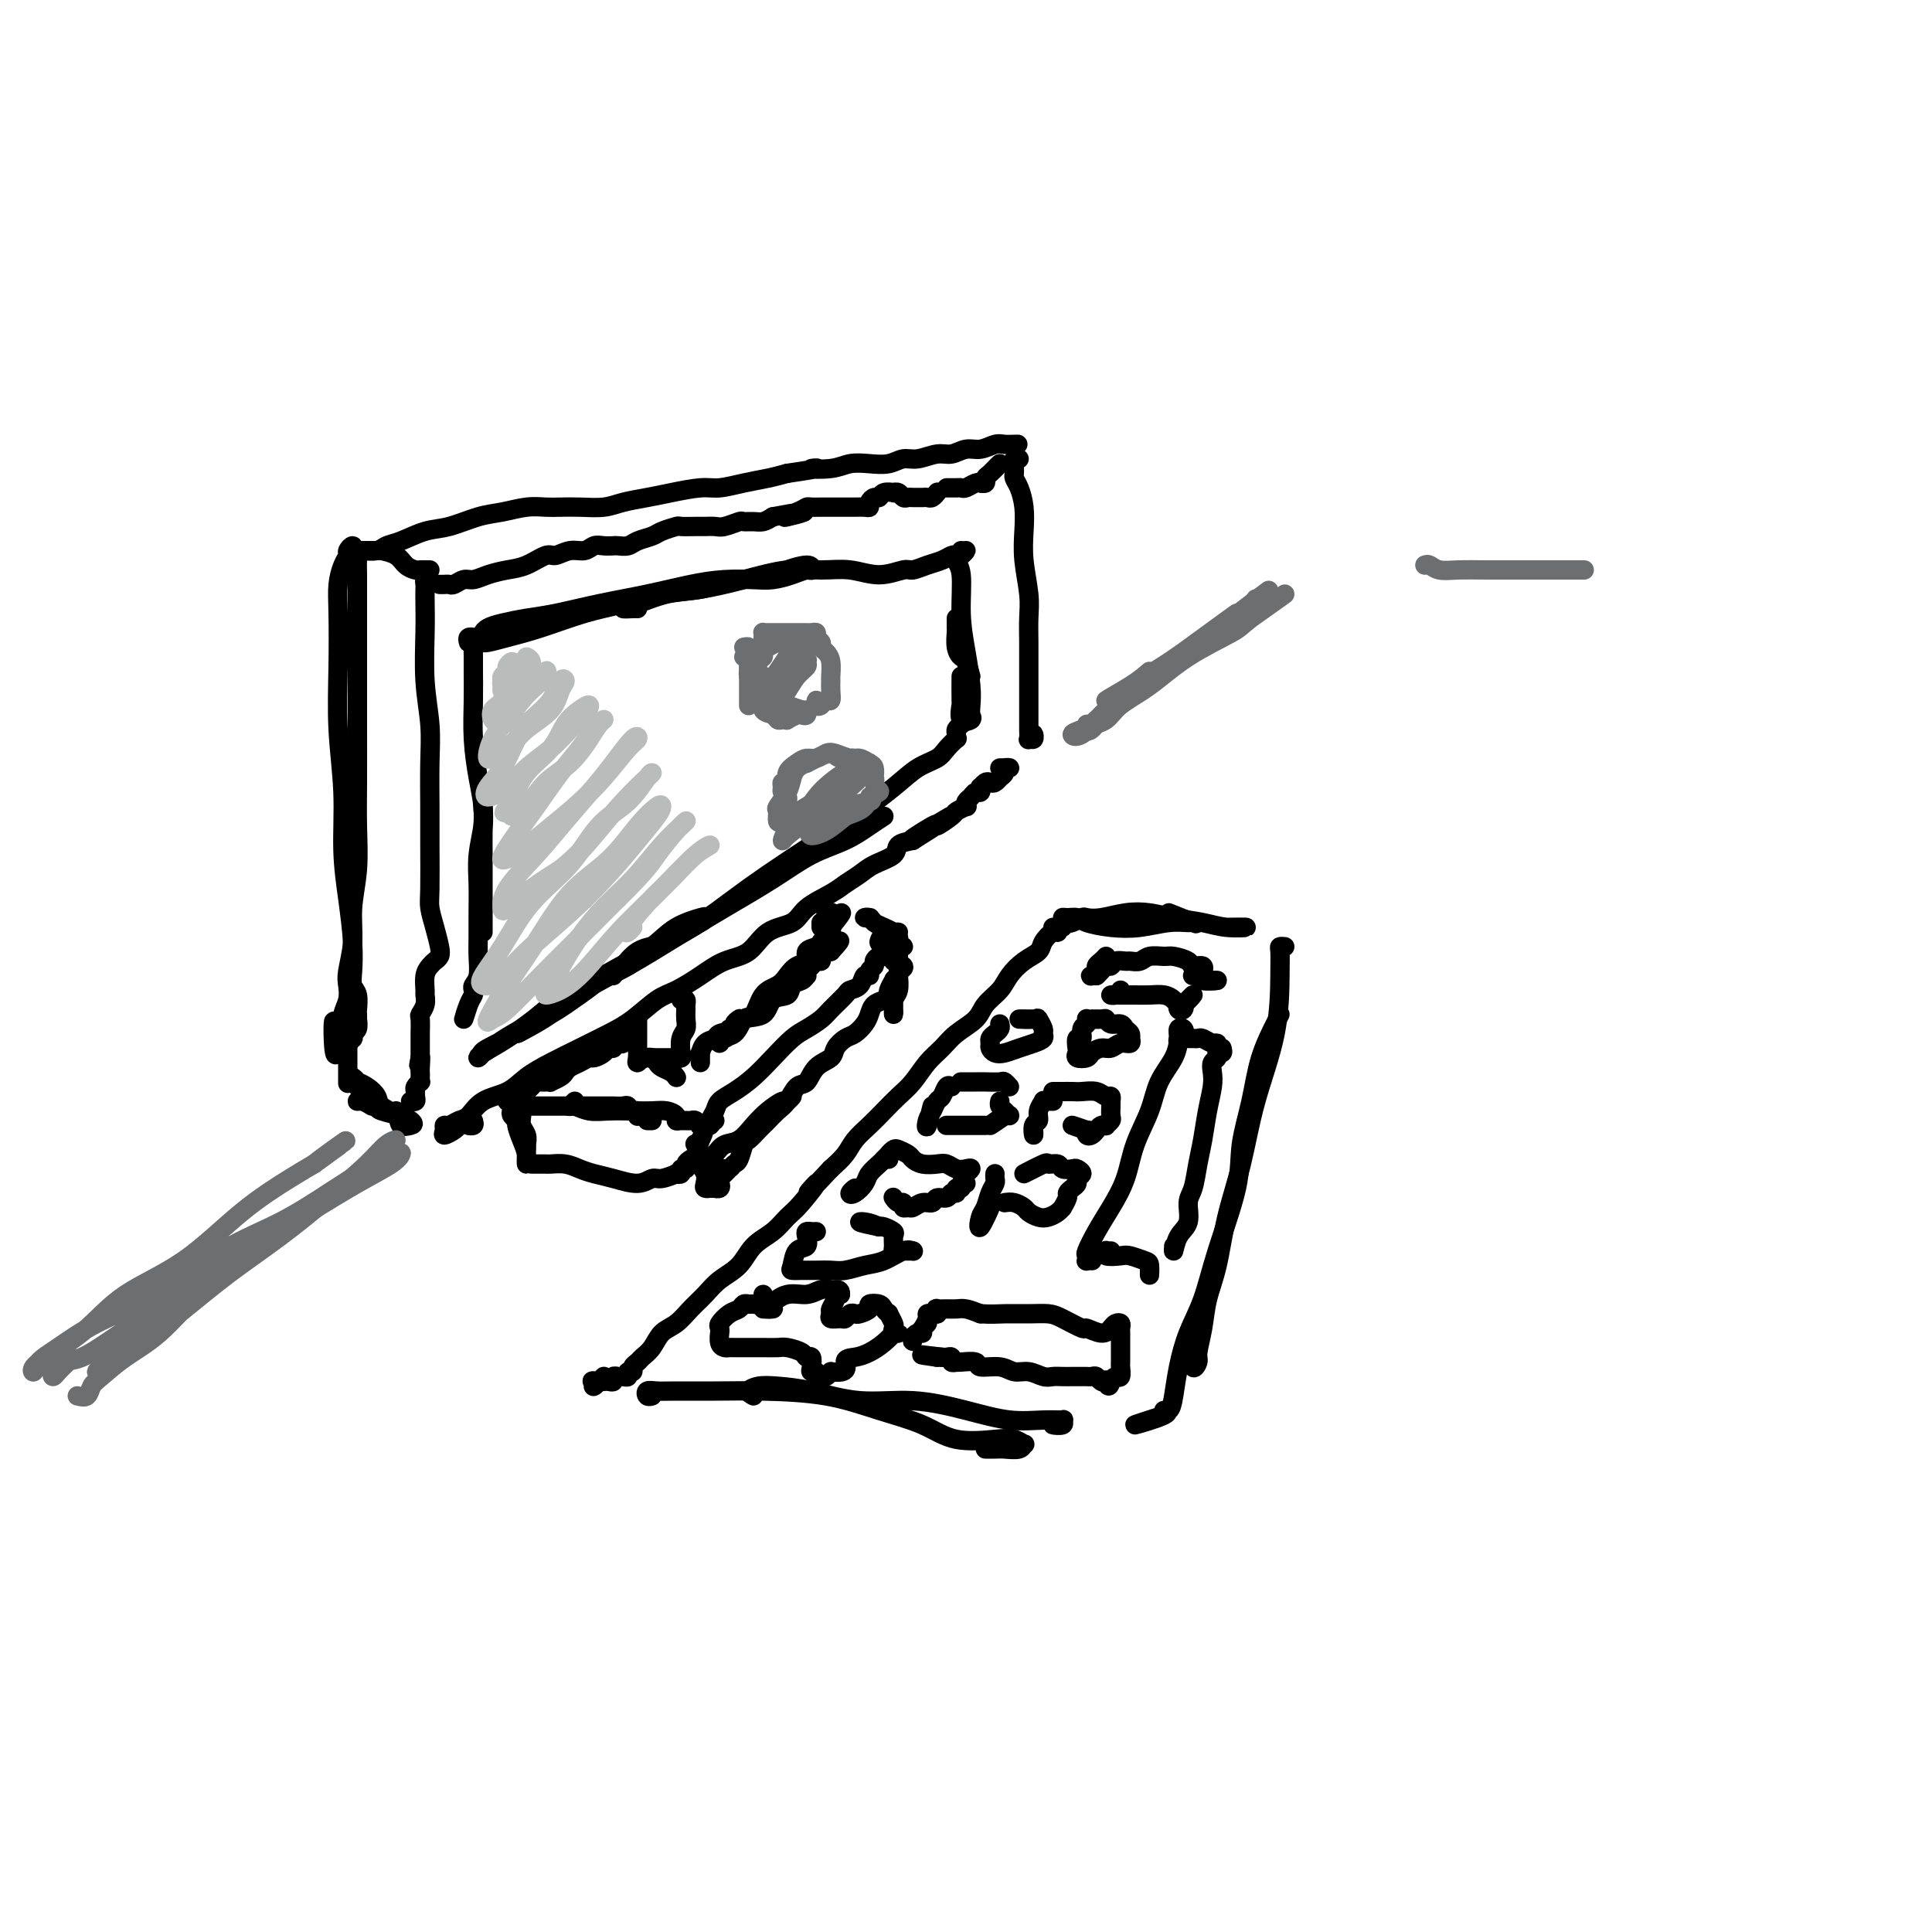 <svg viewBox='0 0 400 400' version='1.1' xmlns='http://www.w3.org/2000/svg' xmlns:xlink='http://www.w3.org/1999/xlink'><g fill='none' stroke='rgb(0,0,0)' stroke-width='4' stroke-linecap='round' stroke-linejoin='round'><path d='M73,116c-0.113,-0.262 -0.226,-0.524 0,-1c0.226,-0.476 0.793,-1.165 1,-1c0.207,0.165 0.056,1.185 0,2c-0.056,0.815 -0.015,1.426 0,3c0.015,1.574 0.004,4.111 0,7c-0.004,2.889 0.000,6.128 0,10c-0.000,3.872 -0.004,8.375 0,13c0.004,4.625 0.016,9.372 0,13c-0.016,3.628 -0.061,6.137 0,9c0.061,2.863 0.226,6.079 0,9c-0.226,2.921 -0.844,5.548 -1,8c-0.156,2.452 0.151,4.729 0,7c-0.151,2.271 -0.758,4.537 -1,6c-0.242,1.463 -0.117,2.122 0,3c0.117,0.878 0.227,1.975 0,3c-0.227,1.025 -0.792,1.977 -1,3c-0.208,1.023 -0.058,2.117 0,3c0.058,0.883 0.026,1.556 0,2c-0.026,0.444 -0.045,0.658 0,1c0.045,0.342 0.156,0.812 0,1c-0.156,0.188 -0.578,0.094 -1,0'/><path d='M70,217c-0.889,4.422 -1.111,-3.022 -1,-5c0.111,-1.978 0.556,1.511 1,5'/><path d='M72,114c0.391,0.138 0.781,0.276 1,0c0.219,-0.276 0.265,-0.967 0,-1c-0.265,-0.033 -0.842,0.590 -1,1c-0.158,0.410 0.101,0.607 0,1c-0.101,0.393 -0.564,0.984 -1,2c-0.436,1.016 -0.845,2.458 -1,4c-0.155,1.542 -0.056,3.185 0,6c0.056,2.815 0.070,6.801 0,11c-0.070,4.199 -0.225,8.610 0,13c0.225,4.390 0.831,8.758 1,13c0.169,4.242 -0.099,8.358 0,12c0.099,3.642 0.566,6.809 1,10c0.434,3.191 0.834,6.407 1,9c0.166,2.593 0.097,4.564 0,6c-0.097,1.436 -0.222,2.336 0,3c0.222,0.664 0.791,1.090 1,2c0.209,0.910 0.057,2.303 0,3c-0.057,0.697 -0.019,0.697 0,1c0.019,0.303 0.019,0.908 0,1c-0.019,0.092 -0.057,-0.331 0,0c0.057,0.331 0.208,1.414 0,2c-0.208,0.586 -0.774,0.674 -1,1c-0.226,0.326 -0.112,0.892 0,1c0.112,0.108 0.223,-0.240 0,0c-0.223,0.240 -0.778,1.069 -1,1c-0.222,-0.069 -0.111,-1.034 0,-2'/><path d='M72,214c0.000,17.000 0.000,9.500 0,2'/><path d='M76,114c-0.478,0.001 -0.955,0.002 -1,0c-0.045,-0.002 0.344,-0.008 1,0c0.656,0.008 1.580,0.030 2,0c0.420,-0.030 0.336,-0.113 1,0c0.664,0.113 2.075,0.423 3,1c0.925,0.577 1.363,1.423 2,2c0.637,0.577 1.473,0.887 2,1c0.527,0.113 0.746,0.030 1,0c0.254,-0.030 0.542,-0.008 1,0c0.458,0.008 1.085,0.002 1,0c-0.085,-0.002 -0.881,-0.001 -1,0c-0.119,0.001 0.441,0.000 1,0'/><path d='M89,120c-0.422,-0.099 -0.845,-0.198 -1,0c-0.155,0.198 -0.043,0.692 0,1c0.043,0.308 0.015,0.428 0,1c-0.015,0.572 -0.018,1.594 0,3c0.018,1.406 0.057,3.196 0,6c-0.057,2.804 -0.212,6.622 0,10c0.212,3.378 0.789,6.315 1,9c0.211,2.685 0.056,5.116 0,8c-0.056,2.884 -0.012,6.220 0,9c0.012,2.780 -0.007,5.003 0,8c0.007,2.997 0.041,6.767 0,9c-0.041,2.233 -0.158,2.927 0,4c0.158,1.073 0.589,2.525 1,4c0.411,1.475 0.800,2.974 1,4c0.200,1.026 0.211,1.578 0,2c-0.211,0.422 -0.645,0.714 -1,1c-0.355,0.286 -0.630,0.566 -1,1c-0.370,0.434 -0.835,1.024 -1,2c-0.165,0.976 -0.030,2.340 0,3c0.030,0.660 -0.044,0.618 0,1c0.044,0.382 0.208,1.188 0,2c-0.208,0.812 -0.788,1.631 -1,2c-0.212,0.369 -0.057,0.288 0,1c0.057,0.712 0.015,2.219 0,3c-0.015,0.781 -0.004,0.838 0,1c0.004,0.162 0.001,0.428 0,1c-0.001,0.572 -0.000,1.449 0,2c0.000,0.551 0.000,0.775 0,1'/><path d='M87,219c-0.619,3.450 -0.166,0.575 0,0c0.166,-0.575 0.046,1.152 0,2c-0.046,0.848 -0.016,0.819 0,1c0.016,0.181 0.018,0.573 0,1c-0.018,0.427 -0.058,0.888 0,1c0.058,0.112 0.213,-0.124 0,0c-0.213,0.124 -0.794,0.608 -1,1c-0.206,0.392 -0.039,0.694 0,1c0.039,0.306 -0.051,0.618 0,1c0.051,0.382 0.245,0.834 0,1c-0.245,0.166 -0.927,0.048 -1,0c-0.073,-0.048 0.464,-0.024 1,0'/><path d='M76,226c-0.885,-0.348 -1.769,-0.696 -2,-1c-0.231,-0.304 0.192,-0.562 0,-1c-0.192,-0.438 -1.001,-1.054 -1,-1c0.001,0.054 0.810,0.777 1,1c0.190,0.223 -0.240,-0.054 0,0c0.240,0.054 1.148,0.439 2,1c0.852,0.561 1.646,1.300 2,2c0.354,0.700 0.266,1.363 1,2c0.734,0.637 2.288,1.248 3,2c0.712,0.752 0.580,1.646 1,2c0.420,0.354 1.391,0.167 2,0c0.609,-0.167 0.856,-0.314 0,-1c-0.856,-0.686 -2.816,-1.910 -3,-2c-0.184,-0.090 1.408,0.955 3,2'/><path d='M77,229c-0.688,-0.429 -1.376,-0.859 -2,-1c-0.624,-0.141 -1.183,0.005 -1,0c0.183,-0.005 1.107,-0.162 2,0c0.893,0.162 1.755,0.641 2,1c0.245,0.359 -0.126,0.597 1,1c1.126,0.403 3.750,0.972 4,1c0.250,0.028 -1.875,-0.486 -4,-1'/><path d='M78,114c-0.342,0.000 -0.684,0.000 -1,0c-0.316,-0.000 -0.605,-0.000 -1,0c-0.395,0.000 -0.895,0.001 -1,0c-0.105,-0.001 0.184,-0.004 0,0c-0.184,0.004 -0.841,0.013 -1,0c-0.159,-0.013 0.179,-0.049 1,0c0.821,0.049 2.125,0.183 3,0c0.875,-0.183 1.321,-0.683 2,-1c0.679,-0.317 1.590,-0.452 3,-1c1.410,-0.548 3.318,-1.510 5,-2c1.682,-0.490 3.139,-0.510 5,-1c1.861,-0.490 4.125,-1.452 6,-2c1.875,-0.548 3.361,-0.683 5,-1c1.639,-0.317 3.432,-0.816 5,-1c1.568,-0.184 2.911,-0.052 4,0c1.089,0.052 1.925,0.025 3,0c1.075,-0.025 2.389,-0.048 4,0c1.611,0.048 3.519,0.167 5,0c1.481,-0.167 2.534,-0.618 4,-1c1.466,-0.382 3.346,-0.694 5,-1c1.654,-0.306 3.082,-0.607 5,-1c1.918,-0.393 4.326,-0.879 6,-1c1.674,-0.121 2.614,0.122 4,0c1.386,-0.122 3.219,-0.610 5,-1c1.781,-0.390 3.509,-0.683 5,-1c1.491,-0.317 2.746,-0.659 4,-1'/><path d='M163,98c9.295,-1.325 5.533,-1.139 5,-1c-0.533,0.139 2.164,0.229 4,0c1.836,-0.229 2.811,-0.778 4,-1c1.189,-0.222 2.590,-0.116 4,0c1.410,0.116 2.828,0.242 4,0c1.172,-0.242 2.099,-0.854 3,-1c0.901,-0.146 1.777,0.172 3,0c1.223,-0.172 2.793,-0.834 4,-1c1.207,-0.166 2.052,0.166 3,0c0.948,-0.166 1.997,-0.829 3,-1c1.003,-0.171 1.958,0.150 3,0c1.042,-0.150 2.172,-0.772 3,-1c0.828,-0.228 1.356,-0.061 2,0c0.644,0.061 1.404,0.016 2,0c0.596,-0.016 1.027,-0.005 1,0c-0.027,0.005 -0.514,0.002 -1,0'/><path d='M91,121c0.327,0.009 0.653,0.017 1,0c0.347,-0.017 0.714,-0.060 1,0c0.286,0.060 0.491,0.223 1,0c0.509,-0.223 1.321,-0.832 2,-1c0.679,-0.168 1.225,0.105 2,0c0.775,-0.105 1.778,-0.587 3,-1c1.222,-0.413 2.662,-0.756 4,-1c1.338,-0.244 2.575,-0.390 4,-1c1.425,-0.610 3.039,-1.684 4,-2c0.961,-0.316 1.268,0.126 2,0c0.732,-0.126 1.888,-0.818 3,-1c1.112,-0.182 2.181,0.147 3,0c0.819,-0.147 1.389,-0.771 2,-1c0.611,-0.229 1.265,-0.064 2,0c0.735,0.064 1.552,0.028 2,0c0.448,-0.028 0.527,-0.049 1,0c0.473,0.049 1.339,0.167 2,0c0.661,-0.167 1.117,-0.619 2,-1c0.883,-0.381 2.194,-0.691 3,-1c0.806,-0.309 1.108,-0.619 2,-1c0.892,-0.381 2.375,-0.834 3,-1c0.625,-0.166 0.393,-0.043 1,0c0.607,0.043 2.054,0.008 3,0c0.946,-0.008 1.390,0.012 2,0c0.610,-0.012 1.385,-0.056 2,0c0.615,0.056 1.071,0.212 2,0c0.929,-0.212 2.332,-0.792 3,-1c0.668,-0.208 0.602,-0.046 1,0c0.398,0.046 1.261,-0.026 2,0c0.739,0.026 1.354,0.150 2,0c0.646,-0.150 1.323,-0.575 2,-1'/><path d='M160,107c11.262,-2.121 4.919,-0.425 3,0c-1.919,0.425 0.588,-0.422 2,-1c1.412,-0.578 1.730,-0.887 2,-1c0.270,-0.113 0.492,-0.030 1,0c0.508,0.030 1.302,0.008 2,0c0.698,-0.008 1.299,-0.002 2,0c0.701,0.002 1.501,0.000 2,0c0.499,-0.000 0.698,0.001 1,0c0.302,-0.001 0.707,-0.003 1,0c0.293,0.003 0.474,0.011 1,0c0.526,-0.011 1.398,-0.040 2,0c0.602,0.040 0.933,0.151 1,0c0.067,-0.151 -0.132,-0.562 0,-1c0.132,-0.438 0.595,-0.902 1,-1c0.405,-0.098 0.753,0.169 1,0c0.247,-0.169 0.395,-0.774 1,-1c0.605,-0.226 1.668,-0.075 2,0c0.332,0.075 -0.066,0.073 0,0c0.066,-0.073 0.595,-0.216 1,0c0.405,0.216 0.686,0.790 1,1c0.314,0.210 0.662,0.056 1,0c0.338,-0.056 0.668,-0.014 1,0c0.332,0.014 0.667,-0.000 1,0c0.333,0.000 0.664,0.014 1,0c0.336,-0.014 0.679,-0.056 1,0c0.321,0.056 0.622,0.211 1,0c0.378,-0.211 0.833,-0.789 1,-1c0.167,-0.211 0.045,-0.057 0,0c-0.045,0.057 -0.013,0.016 0,0c0.013,-0.016 0.006,-0.008 0,0'/><path d='M196,101c0.335,-0.002 0.671,-0.004 1,0c0.329,0.004 0.652,0.015 1,0c0.348,-0.015 0.720,-0.057 1,0c0.280,0.057 0.467,0.211 1,0c0.533,-0.211 1.411,-0.789 2,-1c0.589,-0.211 0.889,-0.057 1,0c0.111,0.057 0.032,0.016 0,0c-0.032,-0.016 -0.016,-0.008 0,0'/><path d='M203,100c-0.116,-0.027 -0.232,-0.055 0,0c0.232,0.055 0.814,0.191 1,0c0.186,-0.191 -0.022,-0.711 0,-1c0.022,-0.289 0.275,-0.347 1,-1c0.725,-0.653 1.921,-1.901 2,-2c0.079,-0.099 -0.961,0.950 -2,2'/><path d='M211,95c-0.423,-0.120 -0.845,-0.239 -1,0c-0.155,0.239 -0.042,0.837 0,1c0.042,0.163 0.014,-0.110 0,0c-0.014,0.110 -0.014,0.601 0,1c0.014,0.399 0.043,0.706 0,1c-0.043,0.294 -0.156,0.575 0,1c0.156,0.425 0.581,0.994 1,2c0.419,1.006 0.830,2.449 1,4c0.170,1.551 0.098,3.211 0,5c-0.098,1.789 -0.222,3.708 0,6c0.222,2.292 0.792,4.956 1,7c0.208,2.044 0.056,3.469 0,5c-0.056,1.531 -0.015,3.169 0,5c0.015,1.831 0.004,3.855 0,6c-0.004,2.145 -0.001,4.411 0,6c0.001,1.589 -0.001,2.503 0,3c0.001,0.497 0.004,0.579 0,1c-0.004,0.421 -0.015,1.180 0,2c0.015,0.820 0.057,1.700 0,2c-0.057,0.300 -0.211,0.018 0,0c0.211,-0.018 0.788,0.226 1,0c0.212,-0.226 0.061,-0.922 0,-1c-0.061,-0.078 -0.030,0.461 0,1'/><path d='M98,232c0.133,0.422 0.267,0.844 0,1c-0.267,0.156 -0.933,0.044 -1,0c-0.067,-0.044 0.467,-0.022 1,0'/><path d='M95,233c-0.195,0.288 -0.390,0.575 -1,1c-0.610,0.425 -1.636,0.986 -2,1c-0.364,0.014 -0.068,-0.519 0,-1c0.068,-0.481 -0.094,-0.909 0,-1c0.094,-0.091 0.444,0.156 1,0c0.556,-0.156 1.319,-0.716 2,-1c0.681,-0.284 1.279,-0.291 2,-1c0.721,-0.709 1.566,-2.118 3,-3c1.434,-0.882 3.457,-1.237 5,-2c1.543,-0.763 2.606,-1.935 4,-3c1.394,-1.065 3.118,-2.022 5,-3c1.882,-0.978 3.923,-1.976 6,-3c2.077,-1.024 4.189,-2.073 6,-3c1.811,-0.927 3.319,-1.733 5,-3c1.681,-1.267 3.534,-2.995 5,-4c1.466,-1.005 2.543,-1.288 4,-2c1.457,-0.712 3.293,-1.852 5,-3c1.707,-1.148 3.284,-2.302 5,-3c1.716,-0.698 3.573,-0.939 5,-2c1.427,-1.061 2.426,-2.942 4,-4c1.574,-1.058 3.723,-1.295 5,-2c1.277,-0.705 1.680,-1.880 3,-3c1.320,-1.120 3.556,-2.187 5,-3c1.444,-0.813 2.098,-1.373 3,-2c0.902,-0.627 2.054,-1.320 3,-2c0.946,-0.680 1.687,-1.347 3,-2c1.313,-0.653 3.200,-1.291 4,-2c0.800,-0.709 0.514,-1.488 1,-2c0.486,-0.512 1.743,-0.756 3,-1'/><path d='M189,174c15.054,-9.534 4.189,-2.869 1,-1c-3.189,1.869 1.296,-1.058 3,-2c1.704,-0.942 0.625,0.102 1,0c0.375,-0.102 2.205,-1.351 3,-2c0.795,-0.649 0.556,-0.698 1,-1c0.444,-0.302 1.572,-0.855 2,-1c0.428,-0.145 0.157,0.120 0,0c-0.157,-0.120 -0.200,-0.625 0,-1c0.200,-0.375 0.641,-0.621 1,-1c0.359,-0.379 0.635,-0.890 1,-1c0.365,-0.110 0.819,0.180 1,0c0.181,-0.180 0.090,-0.832 0,-1c-0.090,-0.168 -0.178,0.147 0,0c0.178,-0.147 0.621,-0.757 1,-1c0.379,-0.243 0.694,-0.121 1,0c0.306,0.121 0.602,0.239 1,0c0.398,-0.239 0.897,-0.835 1,-1c0.103,-0.165 -0.192,0.099 0,0c0.192,-0.099 0.869,-0.563 1,-1c0.131,-0.437 -0.284,-0.849 0,-1c0.284,-0.151 1.269,-0.041 1,0c-0.269,0.041 -1.791,0.012 -2,0c-0.209,-0.012 0.896,-0.006 2,0'/><path d='M132,211c-0.000,-0.096 -0.000,-0.192 0,0c0.000,0.192 0.000,0.670 0,1c-0.000,0.330 -0.001,0.510 0,1c0.001,0.490 0.005,1.290 0,2c-0.005,0.710 -0.018,1.331 0,2c0.018,0.669 0.067,1.385 0,2c-0.067,0.615 -0.249,1.127 0,1c0.249,-0.127 0.928,-0.893 1,-1c0.072,-0.107 -0.464,0.447 -1,1'/><path d='M133,219c0.333,-0.000 0.665,-0.000 1,0c0.335,0.000 0.672,0.000 1,0c0.328,-0.000 0.647,-0.000 1,0c0.353,0.000 0.739,0.001 1,0c0.261,-0.001 0.396,-0.005 1,0c0.604,0.005 1.679,0.018 2,0c0.321,-0.018 -0.110,-0.067 0,0c0.110,0.067 0.760,0.249 1,0c0.240,-0.249 0.068,-0.928 0,-1c-0.068,-0.072 -0.034,0.464 0,1'/><path d='M141,207c0.423,-0.096 0.846,-0.191 1,0c0.154,0.191 0.037,0.669 0,1c-0.037,0.331 0.004,0.516 0,1c-0.004,0.484 -0.052,1.268 0,2c0.052,0.732 0.206,1.411 0,2c-0.206,0.589 -0.771,1.086 -1,2c-0.229,0.914 -0.123,2.245 0,3c0.123,0.755 0.264,0.934 0,1c-0.264,0.066 -0.933,0.019 -1,0c-0.067,-0.019 0.466,-0.009 1,0'/><path d='M134,219c0.326,-0.089 0.651,-0.178 1,0c0.349,0.178 0.720,0.622 1,1c0.280,0.378 0.467,0.690 1,1c0.533,0.310 1.411,0.619 2,1c0.589,0.381 0.889,0.833 1,1c0.111,0.167 0.032,0.048 0,0c-0.032,-0.048 -0.016,-0.024 0,0'/><path d='M145,220c0.001,-0.457 0.002,-0.914 0,-1c-0.002,-0.086 -0.007,0.198 0,0c0.007,-0.198 0.027,-0.880 0,-1c-0.027,-0.120 -0.102,0.320 0,0c0.102,-0.320 0.381,-1.399 1,-2c0.619,-0.601 1.577,-0.722 2,-1c0.423,-0.278 0.310,-0.712 1,-1c0.690,-0.288 2.181,-0.429 3,-1c0.819,-0.571 0.964,-1.571 2,-2c1.036,-0.429 2.964,-0.286 4,-1c1.036,-0.714 1.181,-2.286 2,-3c0.819,-0.714 2.311,-0.569 3,-1c0.689,-0.431 0.576,-1.439 1,-2c0.424,-0.561 1.385,-0.675 2,-1c0.615,-0.325 0.886,-0.862 1,-1c0.114,-0.138 0.073,0.121 0,0c-0.073,-0.121 -0.178,-0.624 0,-1c0.178,-0.376 0.639,-0.626 1,-1c0.361,-0.374 0.623,-0.871 1,-1c0.377,-0.129 0.869,0.109 1,0c0.131,-0.109 -0.099,-0.565 0,-1c0.099,-0.435 0.527,-0.848 1,-1c0.473,-0.152 0.992,-0.043 1,0c0.008,0.043 -0.496,0.022 -1,0'/><path d='M171,197c4.500,-3.833 2.750,-1.917 1,0'/><path d='M170,191c0.000,0.500 0.000,1.000 0,1c0.000,0.000 0.000,-0.500 0,-1'/><path d='M153,211c0.122,-0.081 0.244,-0.163 0,0c-0.244,0.163 -0.853,0.570 -1,1c-0.147,0.430 0.167,0.885 0,1c-0.167,0.115 -0.815,-0.108 -1,0c-0.185,0.108 0.091,0.547 0,1c-0.091,0.453 -0.551,0.919 -1,1c-0.449,0.081 -0.889,-0.224 -1,0c-0.111,0.224 0.106,0.978 0,1c-0.106,0.022 -0.535,-0.687 0,-1c0.535,-0.313 2.034,-0.230 3,-1c0.966,-0.770 1.400,-2.394 2,-3c0.600,-0.606 1.368,-0.194 2,-1c0.632,-0.806 1.130,-2.831 2,-4c0.870,-1.169 2.112,-1.483 3,-2c0.888,-0.517 1.422,-1.238 2,-2c0.578,-0.762 1.202,-1.566 2,-2c0.798,-0.434 1.772,-0.497 2,-1c0.228,-0.503 -0.289,-1.445 0,-2c0.289,-0.555 1.384,-0.722 2,-1c0.616,-0.278 0.754,-0.666 1,-1c0.246,-0.334 0.602,-0.614 1,-1c0.398,-0.386 0.839,-0.877 1,-1c0.161,-0.123 0.043,0.121 0,0c-0.043,-0.121 -0.012,-0.606 0,-1c0.012,-0.394 0.006,-0.697 0,-1'/><path d='M172,191c3.833,-3.833 1.917,-1.417 0,1'/><path d='M171,189c0.422,-0.006 0.845,-0.013 1,0c0.155,0.013 0.043,0.045 0,0c-0.043,-0.045 -0.016,-0.166 0,0c0.016,0.166 0.022,0.620 0,1c-0.022,0.380 -0.073,0.685 0,1c0.073,0.315 0.268,0.641 0,1c-0.268,0.359 -1.000,0.751 -1,1c0.000,0.249 0.732,0.354 1,0c0.268,-0.354 0.072,-1.167 0,-2c-0.072,-0.833 -0.019,-1.686 0,-2c0.019,-0.314 0.006,-0.090 0,0c-0.006,0.090 -0.003,0.045 0,0'/><path d='M131,214c0.089,0.452 0.177,0.905 0,1c-0.177,0.095 -0.621,-0.167 -1,0c-0.379,0.167 -0.693,0.762 -1,1c-0.307,0.238 -0.606,0.119 -1,0c-0.394,-0.119 -0.883,-0.238 -1,0c-0.117,0.238 0.138,0.834 0,1c-0.138,0.166 -0.670,-0.096 -1,0c-0.330,0.096 -0.459,0.551 -1,1c-0.541,0.449 -1.493,0.894 -2,1c-0.507,0.106 -0.568,-0.127 -1,0c-0.432,0.127 -1.234,0.612 -2,1c-0.766,0.388 -1.497,0.678 -2,1c-0.503,0.322 -0.780,0.675 -1,1c-0.220,0.325 -0.384,0.623 -1,1c-0.616,0.377 -1.685,0.833 -2,1c-0.315,0.167 0.123,0.044 0,0c-0.123,-0.044 -0.806,-0.009 -1,0c-0.194,0.009 0.102,-0.008 0,0c-0.102,0.008 -0.601,0.041 -1,0c-0.399,-0.041 -0.698,-0.156 -1,0c-0.302,0.156 -0.607,0.582 -1,1c-0.393,0.418 -0.873,0.827 -1,1c-0.127,0.173 0.100,0.108 0,0c-0.100,-0.108 -0.527,-0.260 -1,0c-0.473,0.260 -0.992,0.931 -1,1c-0.008,0.069 0.496,-0.466 1,-1'/><path d='M105,228c0.447,-0.113 0.894,-0.226 1,0c0.106,0.226 -0.128,0.793 0,1c0.128,0.207 0.619,0.056 1,0c0.381,-0.056 0.654,-0.015 1,0c0.346,0.015 0.767,0.004 1,0c0.233,-0.004 0.279,-0.001 1,0c0.721,0.001 2.117,0.000 3,0c0.883,-0.000 1.253,-0.000 2,0c0.747,0.000 1.873,-0.000 3,0c1.127,0.000 2.256,0.000 3,0c0.744,-0.000 1.102,-0.001 2,0c0.898,0.001 2.334,0.004 3,0c0.666,-0.004 0.560,-0.016 1,0c0.440,0.016 1.424,0.061 2,0c0.576,-0.061 0.743,-0.226 1,0c0.257,0.226 0.605,0.845 1,1c0.395,0.155 0.838,-0.154 1,0c0.162,0.154 0.044,0.772 0,1c-0.044,0.228 -0.012,0.065 0,0c0.012,-0.065 0.006,-0.033 0,0'/><path d='M134,232c0.422,0.000 0.844,0.000 1,0c0.156,0.000 0.044,0.000 0,0c-0.044,0.000 -0.022,0.000 0,0'/><path d='M119,228c-0.426,0.425 -0.852,0.850 -1,1c-0.148,0.150 -0.018,0.026 0,0c0.018,-0.026 -0.074,0.045 0,0c0.074,-0.045 0.316,-0.208 1,0c0.684,0.208 1.811,0.787 3,1c1.189,0.213 2.442,0.060 4,0c1.558,-0.060 3.422,-0.026 5,0c1.578,0.026 2.870,0.045 4,0c1.130,-0.045 2.100,-0.155 3,0c0.900,0.155 1.732,0.577 2,1c0.268,0.423 -0.029,0.849 0,1c0.029,0.151 0.384,0.026 1,0c0.616,-0.026 1.493,0.047 2,0c0.507,-0.047 0.644,-0.213 1,0c0.356,0.213 0.933,0.806 1,1c0.067,0.194 -0.374,-0.010 0,0c0.374,0.010 1.562,0.233 2,0c0.438,-0.233 0.125,-0.924 0,-1c-0.125,-0.076 -0.063,0.462 0,1'/><path d='M148,232c-0.523,0.177 -1.046,0.355 -1,0c0.046,-0.355 0.661,-1.241 1,-2c0.339,-0.759 0.401,-1.390 1,-2c0.599,-0.610 1.735,-1.199 3,-2c1.265,-0.801 2.661,-1.815 4,-3c1.339,-1.185 2.623,-2.543 4,-4c1.377,-1.457 2.849,-3.014 4,-4c1.151,-0.986 1.981,-1.402 3,-2c1.019,-0.598 2.227,-1.377 3,-2c0.773,-0.623 1.110,-1.089 2,-2c0.890,-0.911 2.334,-2.268 3,-3c0.666,-0.732 0.556,-0.840 1,-1c0.444,-0.160 1.444,-0.372 2,-1c0.556,-0.628 0.670,-1.674 1,-2c0.330,-0.326 0.876,0.066 1,0c0.124,-0.066 -0.173,-0.591 0,-1c0.173,-0.409 0.817,-0.702 1,-1c0.183,-0.298 -0.095,-0.602 0,-1c0.095,-0.398 0.561,-0.890 1,-1c0.439,-0.110 0.849,0.163 1,0c0.151,-0.163 0.043,-0.761 0,-1c-0.043,-0.239 -0.022,-0.120 0,0'/><path d='M183,197c5.575,-5.416 2.014,-1.455 1,0c-1.014,1.455 0.519,0.404 1,0c0.481,-0.404 -0.090,-0.161 0,0c0.090,0.161 0.842,0.239 1,0c0.158,-0.239 -0.277,-0.796 0,-1c0.277,-0.204 1.267,-0.055 1,0c-0.267,0.055 -1.791,0.016 -2,0c-0.209,-0.016 0.895,-0.008 2,0'/><path d='M185,194c0.094,0.418 0.187,0.835 0,1c-0.187,0.165 -0.655,0.077 -1,0c-0.345,-0.077 -0.567,-0.144 -1,0c-0.433,0.144 -1.078,0.500 -1,0c0.078,-0.500 0.879,-1.857 1,-2c0.121,-0.143 -0.440,0.929 -1,2'/><path d='M180,190c0.139,-0.007 0.277,-0.013 0,0c-0.277,0.013 -0.970,0.046 -1,0c-0.030,-0.046 0.604,-0.170 1,0c0.396,0.170 0.556,0.634 1,1c0.444,0.366 1.172,0.634 2,1c0.828,0.366 1.755,0.830 2,1c0.245,0.170 -0.192,0.046 0,0c0.192,-0.046 1.013,-0.012 1,0c-0.013,0.012 -0.861,0.004 -1,0c-0.139,-0.004 0.430,-0.002 1,0'/><path d='M109,229c-0.420,-0.096 -0.841,-0.192 -1,0c-0.159,0.192 -0.057,0.671 0,1c0.057,0.329 0.068,0.509 0,1c-0.068,0.491 -0.214,1.292 0,2c0.214,0.708 0.789,1.324 1,2c0.211,0.676 0.057,1.413 0,2c-0.057,0.587 -0.016,1.025 0,1c0.016,-0.025 0.008,-0.512 0,-1'/><path d='M107,230c-0.391,-0.086 -0.781,-0.172 -1,0c-0.219,0.172 -0.265,0.601 0,1c0.265,0.399 0.842,0.767 1,1c0.158,0.233 -0.101,0.330 0,1c0.101,0.670 0.563,1.911 1,3c0.437,1.089 0.848,2.024 1,3c0.152,0.976 0.043,1.993 0,2c-0.043,0.007 -0.022,-0.997 0,-2'/><path d='M110,241c0.337,-0.000 0.673,-0.001 1,0c0.327,0.001 0.643,0.003 1,0c0.357,-0.003 0.755,-0.012 1,0c0.245,0.012 0.335,0.044 1,0c0.665,-0.044 1.903,-0.165 3,0c1.097,0.165 2.052,0.614 3,1c0.948,0.386 1.891,0.707 3,1c1.109,0.293 2.386,0.558 4,1c1.614,0.442 3.566,1.060 5,1c1.434,-0.060 2.350,-0.800 3,-1c0.650,-0.200 1.035,0.139 2,0c0.965,-0.139 2.511,-0.754 3,-1c0.489,-0.246 -0.080,-0.121 0,0c0.080,0.121 0.809,0.239 1,0c0.191,-0.239 -0.156,-0.836 0,-1c0.156,-0.164 0.815,0.105 1,0c0.185,-0.105 -0.105,-0.585 0,-1c0.105,-0.415 0.605,-0.766 1,-1c0.395,-0.234 0.684,-0.353 1,-1c0.316,-0.647 0.658,-1.824 1,-3'/><path d='M145,236c0.929,-1.690 0.750,-2.417 1,-3c0.250,-0.583 0.929,-1.024 1,-1c0.071,0.024 -0.464,0.512 -1,1'/><path d='M145,240c-0.397,0.419 -0.794,0.839 -1,1c-0.206,0.161 -0.222,0.064 0,0c0.222,-0.064 0.681,-0.096 1,0c0.319,0.096 0.497,0.318 1,0c0.503,-0.318 1.330,-1.177 2,-2c0.670,-0.823 1.181,-1.612 2,-2c0.819,-0.388 1.945,-0.376 3,-1c1.055,-0.624 2.039,-1.885 3,-3c0.961,-1.115 1.899,-2.084 3,-3c1.101,-0.916 2.364,-1.779 3,-2c0.636,-0.221 0.645,0.198 1,0c0.355,-0.198 1.057,-1.015 1,-1c-0.057,0.015 -0.873,0.861 -1,1c-0.127,0.139 0.437,-0.431 1,-1'/><path d='M186,201c0.689,-0.289 1.378,-0.578 1,-1c-0.378,-0.422 -1.822,-0.978 -2,-1c-0.178,-0.022 0.911,0.489 2,1'/><path d='M186,197c0.001,0.368 0.001,0.735 0,1c-0.001,0.265 -0.004,0.427 0,1c0.004,0.573 0.015,1.557 0,2c-0.015,0.443 -0.057,0.343 0,1c0.057,0.657 0.211,2.069 0,3c-0.211,0.931 -0.789,1.379 -1,2c-0.211,0.621 -0.057,1.415 0,2c0.057,0.585 0.015,0.961 0,1c-0.015,0.039 -0.004,-0.259 0,-1c0.004,-0.741 0.001,-1.926 0,-2c-0.001,-0.074 -0.001,0.963 0,2'/><path d='M185,205c0.008,-0.324 0.017,-0.648 0,-1c-0.017,-0.352 -0.059,-0.732 0,-1c0.059,-0.268 0.219,-0.423 0,0c-0.219,0.423 -0.818,1.426 -1,2c-0.182,0.574 0.054,0.720 0,1c-0.054,0.280 -0.399,0.695 -1,1c-0.601,0.305 -1.459,0.501 -2,1c-0.541,0.499 -0.765,1.302 -1,2c-0.235,0.698 -0.481,1.289 -1,2c-0.519,0.711 -1.312,1.540 -2,2c-0.688,0.460 -1.273,0.551 -2,1c-0.727,0.449 -1.598,1.256 -2,2c-0.402,0.744 -0.334,1.424 -1,2c-0.666,0.576 -2.065,1.046 -3,2c-0.935,0.954 -1.406,2.392 -2,3c-0.594,0.608 -1.311,0.387 -2,1c-0.689,0.613 -1.349,2.061 -2,3c-0.651,0.939 -1.291,1.369 -2,2c-0.709,0.631 -1.485,1.462 -2,2c-0.515,0.538 -0.768,0.782 -1,1c-0.232,0.218 -0.443,0.411 -1,1c-0.557,0.589 -1.459,1.573 -2,2c-0.541,0.427 -0.722,0.297 -1,1c-0.278,0.703 -0.652,2.240 -1,3c-0.348,0.760 -0.671,0.743 -1,1c-0.329,0.257 -0.666,0.788 -1,1c-0.334,0.212 -0.667,0.106 -1,0'/><path d='M150,242c-5.355,5.902 -1.243,2.156 0,1c1.243,-1.156 -0.384,0.279 -1,1c-0.616,0.721 -0.222,0.729 0,1c0.222,0.271 0.271,0.804 0,1c-0.271,0.196 -0.861,0.053 -1,0c-0.139,-0.053 0.173,-0.016 0,0c-0.173,0.016 -0.830,0.013 -1,0c-0.170,-0.013 0.146,-0.034 0,0c-0.146,0.034 -0.756,0.123 -1,0c-0.244,-0.123 -0.122,-0.457 0,-1c0.122,-0.543 0.243,-1.294 0,-2c-0.243,-0.706 -0.850,-1.366 -1,-2c-0.150,-0.634 0.156,-1.242 0,-2c-0.156,-0.758 -0.774,-1.667 -1,-2c-0.226,-0.333 -0.061,-0.090 0,0c0.061,0.090 0.017,0.026 0,0c-0.017,-0.026 -0.009,-0.013 0,0'/><path d='M97,133c-0.113,-0.413 -0.227,-0.825 0,-1c0.227,-0.175 0.793,-0.111 1,0c0.207,0.111 0.055,0.270 0,1c-0.055,0.730 -0.012,2.031 0,3c0.012,0.969 -0.007,1.605 0,3c0.007,1.395 0.040,3.548 0,6c-0.040,2.452 -0.154,5.203 0,8c0.154,2.797 0.577,5.640 1,8c0.423,2.360 0.845,4.238 1,6c0.155,1.762 0.041,3.407 0,5c-0.041,1.593 -0.011,3.133 0,5c0.011,1.867 0.003,4.060 0,6c-0.003,1.940 -0.001,3.628 0,5c0.001,1.372 0.000,2.430 0,3c-0.000,0.570 -0.000,0.654 0,1c0.000,0.346 0.000,0.956 0,1c-0.000,0.044 -0.000,-0.478 0,-1'/><path d='M100,162c0.008,0.052 0.016,0.105 0,1c-0.016,0.895 -0.057,2.633 0,4c0.057,1.367 0.211,2.364 0,4c-0.211,1.636 -0.789,3.910 -1,6c-0.211,2.090 -0.056,3.995 0,6c0.056,2.005 0.011,4.109 0,6c-0.011,1.891 0.011,3.567 0,5c-0.011,1.433 -0.055,2.621 0,4c0.055,1.379 0.208,2.948 0,4c-0.208,1.052 -0.778,1.588 -1,2c-0.222,0.412 -0.095,0.702 0,1c0.095,0.298 0.160,0.606 0,1c-0.160,0.394 -0.543,0.875 -1,2c-0.457,1.125 -0.988,2.893 -1,3c-0.012,0.107 0.494,-1.446 1,-3'/><path d='M101,133c-0.456,-0.020 -0.911,-0.039 -1,0c-0.089,0.039 0.189,0.138 1,0c0.811,-0.138 2.156,-0.513 4,-1c1.844,-0.487 4.187,-1.086 7,-2c2.813,-0.914 6.094,-2.144 9,-3c2.906,-0.856 5.436,-1.337 8,-2c2.564,-0.663 5.161,-1.508 8,-2c2.839,-0.492 5.918,-0.633 8,-1c2.082,-0.367 3.166,-0.962 3,-1c-0.166,-0.038 -1.583,0.481 -3,1'/><path d='M104,130c-0.230,0.429 -0.461,0.858 -1,1c-0.539,0.142 -1.387,-0.004 -2,0c-0.613,0.004 -0.989,0.156 -1,0c-0.011,-0.156 0.345,-0.622 1,-1c0.655,-0.378 1.610,-0.667 3,-1c1.390,-0.333 3.216,-0.709 5,-1c1.784,-0.291 3.525,-0.499 6,-1c2.475,-0.501 5.684,-1.297 9,-2c3.316,-0.703 6.739,-1.312 10,-2c3.261,-0.688 6.361,-1.455 9,-2c2.639,-0.545 4.819,-0.868 7,-1c2.181,-0.132 4.364,-0.072 6,0c1.636,0.072 2.727,0.158 4,0c1.273,-0.158 2.730,-0.560 4,-1c1.270,-0.440 2.354,-0.919 3,-1c0.646,-0.081 0.854,0.236 1,0c0.146,-0.236 0.232,-1.025 -1,-1c-1.232,0.025 -3.780,0.864 -4,1c-0.220,0.136 1.890,-0.432 4,-1'/><path d='M132,126c-0.143,-0.015 -0.285,-0.031 -1,0c-0.715,0.031 -2.001,0.108 -2,0c0.001,-0.108 1.289,-0.401 3,-1c1.711,-0.599 3.846,-1.505 6,-2c2.154,-0.495 4.329,-0.579 7,-1c2.671,-0.421 5.840,-1.180 9,-2c3.160,-0.820 6.310,-1.702 9,-2c2.690,-0.298 4.918,-0.012 7,0c2.082,0.012 4.017,-0.248 6,0c1.983,0.248 4.015,1.006 6,1c1.985,-0.006 3.922,-0.776 5,-1c1.078,-0.224 1.297,0.097 2,0c0.703,-0.097 1.890,-0.613 3,-1c1.110,-0.387 2.144,-0.644 3,-1c0.856,-0.356 1.533,-0.811 2,-1c0.467,-0.189 0.723,-0.113 1,0c0.277,0.113 0.575,0.261 1,0c0.425,-0.261 0.979,-0.932 1,-1c0.021,-0.068 -0.489,0.466 -1,1'/><path d='M199,114c-0.542,0.696 -1.084,1.393 -1,2c0.084,0.607 0.793,1.125 1,3c0.207,1.875 -0.089,5.108 0,8c0.089,2.892 0.562,5.443 1,8c0.438,2.557 0.842,5.119 1,7c0.158,1.881 0.071,3.081 0,4c-0.071,0.919 -0.124,1.559 0,2c0.124,0.441 0.426,0.684 0,1c-0.426,0.316 -1.578,0.703 -2,0c-0.422,-0.703 -0.113,-2.498 0,-3c0.113,-0.502 0.030,0.288 0,-1c-0.030,-1.288 -0.009,-4.654 0,-5c0.009,-0.346 0.004,2.327 0,5'/><path d='M198,128c-0.007,0.807 -0.013,1.614 0,2c0.013,0.386 0.046,0.351 0,1c-0.046,0.649 -0.173,1.980 0,3c0.173,1.020 0.644,1.727 1,2c0.356,0.273 0.596,0.112 1,1c0.404,0.888 0.973,2.825 1,3c0.027,0.175 -0.486,-1.413 -1,-3'/><path d='M201,149c-0.340,-0.089 -0.680,-0.177 -1,0c-0.320,0.177 -0.620,0.620 -1,1c-0.380,0.380 -0.840,0.696 -1,1c-0.160,0.304 -0.019,0.595 0,1c0.019,0.405 -0.084,0.922 0,1c0.084,0.078 0.353,-0.284 0,0c-0.353,0.284 -1.329,1.215 -2,2c-0.671,0.785 -1.036,1.426 -2,2c-0.964,0.574 -2.528,1.083 -4,2c-1.472,0.917 -2.853,2.243 -5,4c-2.147,1.757 -5.061,3.947 -8,6c-2.939,2.053 -5.902,3.970 -9,6c-3.098,2.030 -6.331,4.171 -9,6c-2.669,1.829 -4.773,3.344 -7,5c-2.227,1.656 -4.577,3.453 -7,5c-2.423,1.547 -4.921,2.844 -7,4c-2.079,1.156 -3.740,2.170 -5,3c-1.260,0.830 -2.118,1.476 -3,2c-0.882,0.524 -1.789,0.928 -2,1c-0.211,0.072 0.273,-0.187 1,-1c0.727,-0.813 1.696,-2.180 3,-3c1.304,-0.820 2.944,-1.091 3,-1c0.056,0.091 -1.472,0.546 -3,1'/><path d='M183,169c-0.866,0.566 -1.733,1.133 -3,2c-1.267,0.867 -2.936,2.036 -5,3c-2.064,0.964 -4.523,1.723 -7,3c-2.477,1.277 -4.971,3.071 -8,5c-3.029,1.929 -6.591,3.993 -10,6c-3.409,2.007 -6.664,3.956 -10,6c-3.336,2.044 -6.754,4.184 -10,6c-3.246,1.816 -6.319,3.307 -9,5c-2.681,1.693 -4.971,3.587 -7,5c-2.029,1.413 -3.799,2.343 -5,3c-1.201,0.657 -1.835,1.039 -2,1c-0.165,-0.039 0.140,-0.501 1,-1c0.860,-0.499 2.277,-1.037 4,-2c1.723,-0.963 3.754,-2.352 6,-4c2.246,-1.648 4.707,-3.555 7,-5c2.293,-1.445 4.419,-2.427 7,-4c2.581,-1.573 5.619,-3.737 8,-5c2.381,-1.263 4.107,-1.623 5,-2c0.893,-0.377 0.953,-0.769 1,-1c0.047,-0.231 0.081,-0.302 -1,0c-1.081,0.302 -3.276,0.975 -5,2c-1.724,1.025 -2.977,2.400 -5,4c-2.023,1.600 -4.817,3.425 -8,5c-3.183,1.575 -6.754,2.900 -10,5c-3.246,2.100 -6.166,4.974 -9,7c-2.834,2.026 -5.583,3.204 -7,4c-1.417,0.796 -1.504,1.211 -1,1c0.504,-0.211 1.599,-1.046 3,-2c1.401,-0.954 3.108,-2.026 5,-3c1.892,-0.974 3.969,-1.850 6,-3c2.031,-1.150 4.015,-2.575 6,-4'/><path d='M120,206c3.923,-2.622 4.229,-3.676 5,-4c0.771,-0.324 2.007,0.083 2,0c-0.007,-0.083 -1.255,-0.657 -3,0c-1.745,0.657 -3.985,2.545 -6,4c-2.015,1.455 -3.805,2.478 -6,4c-2.195,1.522 -4.794,3.542 -7,5c-2.206,1.458 -4.017,2.354 -5,3c-0.983,0.646 -1.138,1.042 -1,1c0.138,-0.042 0.569,-0.521 1,-1'/><path d='M218,192c0.310,0.116 0.620,0.231 1,0c0.380,-0.231 0.830,-0.809 1,-1c0.170,-0.191 0.060,0.006 0,0c-0.060,-0.006 -0.071,-0.213 0,0c0.071,0.213 0.222,0.848 0,1c-0.222,0.152 -0.817,-0.177 -1,0c-0.183,0.177 0.048,0.862 0,1c-0.048,0.138 -0.373,-0.269 -1,0c-0.627,0.269 -1.556,1.216 -2,2c-0.444,0.784 -0.402,1.406 -1,2c-0.598,0.594 -1.835,1.159 -3,2c-1.165,0.841 -2.258,1.957 -3,3c-0.742,1.043 -1.132,2.012 -2,3c-0.868,0.988 -2.213,1.996 -3,3c-0.787,1.004 -1.015,2.005 -2,3c-0.985,0.995 -2.728,1.985 -4,3c-1.272,1.015 -2.073,2.057 -3,3c-0.927,0.943 -1.980,1.789 -3,3c-1.020,1.211 -2.006,2.789 -3,4c-0.994,1.211 -1.995,2.057 -3,3c-1.005,0.943 -2.015,1.985 -3,3c-0.985,1.015 -1.944,2.004 -3,3c-1.056,0.996 -2.207,1.999 -3,3c-0.793,1.001 -1.226,2.000 -2,3c-0.774,1.000 -1.887,2.000 -3,3'/><path d='M172,242c-7.653,8.210 -3.787,3.735 -3,3c0.787,-0.735 -1.506,2.271 -3,4c-1.494,1.729 -2.189,2.181 -3,3c-0.811,0.819 -1.739,2.004 -3,3c-1.261,0.996 -2.855,1.802 -4,3c-1.145,1.198 -1.843,2.786 -3,4c-1.157,1.214 -2.775,2.053 -4,3c-1.225,0.947 -2.057,2.000 -3,3c-0.943,1.000 -1.997,1.945 -3,3c-1.003,1.055 -1.956,2.219 -3,3c-1.044,0.781 -2.179,1.179 -3,2c-0.821,0.821 -1.329,2.066 -2,3c-0.671,0.934 -1.504,1.556 -2,2c-0.496,0.444 -0.654,0.711 -1,1c-0.346,0.289 -0.880,0.599 -1,1c-0.120,0.401 0.175,0.892 0,1c-0.175,0.108 -0.822,-0.168 -1,0c-0.178,0.168 0.111,0.781 0,1c-0.111,0.219 -0.621,0.045 -1,0c-0.379,-0.045 -0.626,0.041 -1,0c-0.374,-0.041 -0.874,-0.207 -1,0c-0.126,0.207 0.121,0.788 0,1c-0.121,0.212 -0.610,0.057 -1,0c-0.390,-0.057 -0.682,-0.015 -1,0c-0.318,0.015 -0.662,0.004 -1,0c-0.338,-0.004 -0.669,-0.002 -1,0'/><path d='M123,286c-0.890,0.056 -0.115,-0.305 0,0c0.115,0.305 -0.431,1.274 0,1c0.431,-0.274 1.837,-1.793 2,-2c0.163,-0.207 -0.919,0.896 -2,2'/><path d='M221,191c-0.483,-0.429 -0.967,-0.858 -1,-1c-0.033,-0.142 0.383,0.001 1,0c0.617,-0.001 1.434,-0.148 2,0c0.566,0.148 0.880,0.590 2,1c1.120,0.410 3.045,0.789 5,1c1.955,0.211 3.941,0.255 6,0c2.059,-0.255 4.190,-0.809 6,-1c1.810,-0.191 3.300,-0.018 4,0c0.700,0.018 0.610,-0.119 1,0c0.390,0.119 1.259,0.494 0,0c-1.259,-0.494 -4.645,-1.855 -5,-2c-0.355,-0.145 2.323,0.928 5,2'/><path d='M221,191c0.211,0.111 0.421,0.222 1,0c0.579,-0.222 1.525,-0.778 2,-1c0.475,-0.222 0.477,-0.109 1,0c0.523,0.109 1.567,0.214 3,0c1.433,-0.214 3.256,-0.747 5,-1c1.744,-0.253 3.410,-0.225 5,0c1.590,0.225 3.106,0.649 5,1c1.894,0.351 4.168,0.630 6,1c1.832,0.370 3.224,0.830 5,1c1.776,0.170 3.936,0.048 4,0c0.064,-0.048 -1.968,-0.024 -4,0'/><path d='M266,196c-0.422,-0.035 -0.844,-0.070 -1,0c-0.156,0.070 -0.047,0.244 0,1c0.047,0.756 0.031,2.095 0,5c-0.031,2.905 -0.077,7.377 -1,12c-0.923,4.623 -2.723,9.396 -4,14c-1.277,4.604 -2.029,9.038 -3,13c-0.971,3.962 -2.159,7.454 -3,11c-0.841,3.546 -1.335,7.148 -2,10c-0.665,2.852 -1.503,4.954 -2,7c-0.497,2.046 -0.655,4.038 -1,6c-0.345,1.962 -0.877,3.896 -1,5c-0.123,1.104 0.163,1.378 0,2c-0.163,0.622 -0.775,1.590 -1,1c-0.225,-0.590 -0.064,-2.740 0,-3c0.064,-0.260 0.032,1.370 0,3'/><path d='M265,210c-0.128,0.266 -0.255,0.532 -1,2c-0.745,1.468 -2.107,4.139 -3,7c-0.893,2.861 -1.316,5.912 -2,9c-0.684,3.088 -1.629,6.214 -2,9c-0.371,2.786 -0.169,5.233 -1,9c-0.831,3.767 -2.695,8.853 -4,13c-1.305,4.147 -2.051,7.353 -3,10c-0.949,2.647 -2.102,4.733 -3,7c-0.898,2.267 -1.540,4.714 -2,7c-0.460,2.286 -0.738,4.411 -1,6c-0.262,1.589 -0.507,2.641 -1,3c-0.493,0.359 -1.235,0.024 -1,0c0.235,-0.024 1.448,0.263 0,1c-1.448,0.737 -5.557,1.925 -6,2c-0.443,0.075 2.778,-0.962 6,-2'/><path d='M135,289c-0.381,0.113 -0.762,0.227 -1,0c-0.238,-0.227 -0.331,-0.793 0,-1c0.331,-0.207 1.088,-0.054 2,0c0.912,0.054 1.980,0.010 4,0c2.020,-0.010 4.993,0.016 8,0c3.007,-0.016 6.047,-0.074 10,0c3.953,0.074 8.819,0.279 13,1c4.181,0.721 7.676,1.957 11,3c3.324,1.043 6.478,1.891 9,3c2.522,1.109 4.413,2.478 7,3c2.587,0.522 5.869,0.196 8,0c2.131,-0.196 3.111,-0.263 4,0c0.889,0.263 1.687,0.855 2,1c0.313,0.145 0.142,-0.157 0,0c-0.142,0.157 -0.253,0.774 -1,1c-0.747,0.226 -2.128,0.061 -3,0c-0.872,-0.061 -1.235,-0.016 -2,0c-0.765,0.016 -1.933,0.005 -2,0c-0.067,-0.005 0.966,-0.002 2,0'/><path d='M156,289c-0.568,-0.313 -1.136,-0.626 -1,-1c0.136,-0.374 0.975,-0.809 2,-1c1.025,-0.191 2.234,-0.137 4,0c1.766,0.137 4.087,0.356 7,1c2.913,0.644 6.417,1.714 10,2c3.583,0.286 7.245,-0.210 11,0c3.755,0.210 7.604,1.127 11,2c3.396,0.873 6.338,1.702 9,2c2.662,0.298 5.044,0.066 7,0c1.956,-0.066 3.485,0.035 4,0c0.515,-0.035 0.014,-0.205 0,0c-0.014,0.205 0.458,0.786 0,1c-0.458,0.214 -1.845,0.061 -2,0c-0.155,-0.061 0.923,-0.031 2,0'/><path d='M244,216c-0.105,-0.337 -0.210,-0.674 0,-1c0.210,-0.326 0.735,-0.640 1,-1c0.265,-0.360 0.271,-0.765 0,-1c-0.271,-0.235 -0.820,-0.298 -1,0c-0.180,0.298 0.008,0.958 0,2c-0.008,1.042 -0.214,2.465 -1,4c-0.786,1.535 -2.153,3.183 -3,5c-0.847,1.817 -1.175,3.805 -2,6c-0.825,2.195 -2.148,4.599 -3,7c-0.852,2.401 -1.234,4.800 -2,7c-0.766,2.200 -1.918,4.201 -3,6c-1.082,1.799 -2.095,3.396 -3,5c-0.905,1.604 -1.703,3.214 -2,4c-0.297,0.786 -0.094,0.746 0,1c0.094,0.254 0.078,0.800 0,1c-0.078,0.200 -0.217,0.054 0,0c0.217,-0.054 0.789,-0.014 1,0c0.211,0.014 0.060,0.004 0,0c-0.060,-0.004 -0.030,-0.002 0,0'/><path d='M246,215c0.449,0.002 0.897,0.004 1,0c0.103,-0.004 -0.140,-0.015 0,0c0.140,0.015 0.662,0.057 1,0c0.338,-0.057 0.493,-0.211 1,0c0.507,0.211 1.367,0.788 2,1c0.633,0.212 1.038,0.061 1,0c-0.038,-0.061 -0.519,-0.030 -1,0'/><path d='M253,217c0.121,0.448 0.243,0.896 0,1c-0.243,0.104 -0.849,-0.136 -1,0c-0.151,0.136 0.153,0.649 0,1c-0.153,0.351 -0.762,0.540 -1,1c-0.238,0.460 -0.105,1.192 0,2c0.105,0.808 0.183,1.694 0,3c-0.183,1.306 -0.628,3.034 -1,5c-0.372,1.966 -0.672,4.172 -1,6c-0.328,1.828 -0.683,3.279 -1,5c-0.317,1.721 -0.597,3.714 -1,5c-0.403,1.286 -0.931,1.867 -1,3c-0.069,1.133 0.321,2.820 0,4c-0.321,1.180 -1.354,1.855 -2,3c-0.646,1.145 -0.905,2.761 -1,3c-0.095,0.239 -0.026,-0.897 0,-1c0.026,-0.103 0.007,0.828 0,1c-0.007,0.172 -0.004,-0.414 0,-1'/><path d='M230,259c-0.444,0.030 -0.889,0.060 -1,0c-0.111,-0.060 0.110,-0.209 0,0c-0.110,0.209 -0.551,0.775 0,1c0.551,0.225 2.095,0.108 3,0c0.905,-0.108 1.171,-0.206 2,0c0.829,0.206 2.222,0.715 3,1c0.778,0.285 0.940,0.346 1,1c0.060,0.654 0.017,1.901 0,2c-0.017,0.099 -0.009,-0.951 0,-2'/><path d='M194,272c0.081,0.024 0.161,0.048 0,0c-0.161,-0.048 -0.564,-0.166 -1,0c-0.436,0.166 -0.904,0.618 -1,1c-0.096,0.382 0.181,0.693 0,1c-0.181,0.307 -0.819,0.609 -1,1c-0.181,0.391 0.094,0.873 0,1c-0.094,0.127 -0.558,-0.099 -1,0c-0.442,0.099 -0.862,0.522 -1,1c-0.138,0.478 0.005,1.011 0,1c-0.005,-0.011 -0.160,-0.567 0,-1c0.160,-0.433 0.634,-0.743 1,-1c0.366,-0.257 0.624,-0.460 1,-1c0.376,-0.540 0.872,-1.416 1,-2c0.128,-0.584 -0.111,-0.874 0,-1c0.111,-0.126 0.571,-0.086 1,0c0.429,0.086 0.825,0.219 1,0c0.175,-0.219 0.129,-0.792 0,-1c-0.129,-0.208 -0.341,-0.053 0,0c0.341,0.053 1.236,0.004 2,0c0.764,-0.004 1.398,0.037 2,0c0.602,-0.037 1.172,-0.154 2,0c0.828,0.154 1.914,0.577 3,1'/><path d='M203,272c2.278,0.153 3.473,0.035 5,0c1.527,-0.035 3.387,0.014 5,0c1.613,-0.014 2.977,-0.090 4,0c1.023,0.090 1.703,0.347 3,1c1.297,0.653 3.212,1.702 4,2c0.788,0.298 0.450,-0.156 1,0c0.550,0.156 1.990,0.920 3,1c1.010,0.080 1.591,-0.525 2,-1c0.409,-0.475 0.645,-0.821 1,-1c0.355,-0.179 0.827,-0.191 1,0c0.173,0.191 0.046,0.585 0,1c-0.046,0.415 -0.012,0.849 0,1c0.012,0.151 0.003,0.018 0,0c-0.003,-0.018 -0.001,0.079 0,0c0.001,-0.079 0.000,-0.335 0,0c-0.000,0.335 0.001,1.260 0,2c-0.001,0.740 -0.003,1.294 0,2c0.003,0.706 0.012,1.565 0,2c-0.012,0.435 -0.044,0.447 0,1c0.044,0.553 0.166,1.649 0,2c-0.166,0.351 -0.619,-0.043 -1,0c-0.381,0.043 -0.691,0.521 -1,1'/><path d='M230,286c-0.394,1.861 -0.879,0.513 -1,0c-0.121,-0.513 0.122,-0.190 0,0c-0.122,0.190 -0.609,0.247 -1,0c-0.391,-0.247 -0.685,-0.798 -1,-1c-0.315,-0.202 -0.651,-0.054 -1,0c-0.349,0.054 -0.713,0.014 -1,0c-0.287,-0.014 -0.499,-0.003 -1,0c-0.501,0.003 -1.292,-0.003 -2,0c-0.708,0.003 -1.334,0.016 -2,0c-0.666,-0.016 -1.373,-0.061 -2,0c-0.627,0.061 -1.174,0.228 -2,0c-0.826,-0.228 -1.931,-0.849 -3,-1c-1.069,-0.151 -2.100,0.170 -3,0c-0.900,-0.170 -1.667,-0.830 -3,-1c-1.333,-0.170 -3.232,0.150 -4,0c-0.768,-0.150 -0.406,-0.771 -1,-1c-0.594,-0.229 -2.144,-0.065 -3,0c-0.856,0.065 -1.017,0.032 -1,0c0.017,-0.032 0.212,-0.061 0,0c-0.212,0.061 -0.830,0.212 -1,0c-0.170,-0.212 0.109,-0.789 0,-1c-0.109,-0.211 -0.606,-0.057 -1,0c-0.394,0.057 -0.684,0.016 -1,0c-0.316,-0.016 -0.658,-0.008 -1,0'/><path d='M194,281c-5.833,-0.833 -2.417,-0.417 1,0'/><path d='M229,198c-0.302,0.332 -0.604,0.663 -1,1c-0.396,0.337 -0.886,0.679 -1,1c-0.114,0.321 0.149,0.622 0,1c-0.149,0.378 -0.710,0.833 -1,1c-0.290,0.167 -0.309,0.045 0,0c0.309,-0.045 0.945,-0.013 1,0c0.055,0.013 -0.473,0.006 -1,0'/><path d='M227,202c0.336,-0.301 0.671,-0.602 1,-1c0.329,-0.398 0.650,-0.891 1,-1c0.350,-0.109 0.727,0.168 1,0c0.273,-0.168 0.442,-0.781 1,-1c0.558,-0.219 1.504,-0.044 2,0c0.496,0.044 0.540,-0.041 1,0c0.460,0.041 1.335,0.210 2,0c0.665,-0.210 1.118,-0.798 2,-1c0.882,-0.202 2.191,-0.017 3,0c0.809,0.017 1.117,-0.135 2,0c0.883,0.135 2.342,0.555 3,1c0.658,0.445 0.517,0.913 1,1c0.483,0.087 1.592,-0.207 2,0c0.408,0.207 0.117,0.916 0,1c-0.117,0.084 -0.058,-0.458 0,-1'/><path d='M247,202c-0.075,-0.008 -0.150,-0.016 0,0c0.150,0.016 0.526,0.057 1,0c0.474,-0.057 1.044,-0.211 1,0c-0.044,0.211 -0.704,0.788 0,1c0.704,0.212 2.773,0.061 3,0c0.227,-0.061 -1.386,-0.030 -3,0'/><path d='M232,205c-0.268,0.423 -0.536,0.846 -1,1c-0.464,0.154 -1.124,0.041 -1,0c0.124,-0.041 1.031,-0.008 2,0c0.969,0.008 2.000,-0.008 3,0c1.000,0.008 1.970,0.040 3,0c1.030,-0.040 2.119,-0.151 3,0c0.881,0.151 1.553,0.563 2,1c0.447,0.437 0.669,0.897 1,1c0.331,0.103 0.769,-0.152 1,0c0.231,0.152 0.253,0.711 0,1c-0.253,0.289 -0.780,0.307 -1,0c-0.220,-0.307 -0.131,-0.938 0,-1c0.131,-0.062 0.305,0.445 1,0c0.695,-0.445 1.913,-1.841 2,-2c0.087,-0.159 -0.956,0.921 -2,2'/><path d='M225,211c0.009,0.027 0.017,0.054 0,0c-0.017,-0.054 -0.061,-0.188 0,0c0.061,0.188 0.226,0.698 0,1c-0.226,0.302 -0.845,0.395 -1,1c-0.155,0.605 0.153,1.721 0,2c-0.153,0.279 -0.766,-0.278 -1,0c-0.234,0.278 -0.089,1.392 0,2c0.089,0.608 0.121,0.709 0,1c-0.121,0.291 -0.394,0.773 0,1c0.394,0.227 1.456,0.200 2,0c0.544,-0.200 0.570,-0.574 1,-1c0.430,-0.426 1.264,-0.903 2,-1c0.736,-0.097 1.374,0.185 2,0c0.626,-0.185 1.240,-0.837 2,-1c0.760,-0.163 1.664,0.164 2,0c0.336,-0.164 0.102,-0.818 0,-1c-0.102,-0.182 -0.072,0.110 0,0c0.072,-0.110 0.188,-0.622 0,-1c-0.188,-0.378 -0.679,-0.623 -1,-1c-0.321,-0.377 -0.473,-0.886 -1,-1c-0.527,-0.114 -1.428,0.165 -2,0c-0.572,-0.165 -0.813,-0.776 -1,-1c-0.187,-0.224 -0.320,-0.060 -1,0c-0.680,0.060 -1.909,0.017 -2,0c-0.091,-0.017 0.954,-0.009 2,0'/><path d='M207,212c0.083,0.333 0.165,0.666 0,1c-0.165,0.334 -0.578,0.667 -1,1c-0.422,0.333 -0.854,0.664 -1,1c-0.146,0.336 -0.006,0.675 0,1c0.006,0.325 -0.122,0.634 0,1c0.122,0.366 0.496,0.789 1,1c0.504,0.211 1.140,0.211 2,0c0.860,-0.211 1.944,-0.633 3,-1c1.056,-0.367 2.083,-0.680 3,-1c0.917,-0.320 1.724,-0.646 2,-1c0.276,-0.354 0.022,-0.736 0,-1c-0.022,-0.264 0.187,-0.411 0,-1c-0.187,-0.589 -0.772,-1.622 -1,-2c-0.228,-0.378 -0.100,-0.102 -1,0c-0.900,0.102 -2.829,0.029 -3,0c-0.171,-0.029 1.414,-0.015 3,0'/><path d='M197,225c-0.334,-0.209 -0.667,-0.419 -1,0c-0.333,0.419 -0.665,1.466 -1,2c-0.335,0.534 -0.674,0.556 -1,1c-0.326,0.444 -0.640,1.310 -1,2c-0.360,0.690 -0.767,1.206 -1,2c-0.233,0.794 -0.294,1.868 0,1c0.294,-0.868 0.941,-3.676 1,-4c0.059,-0.324 -0.471,1.838 -1,4'/><path d='M199,224c-0.063,0.000 -0.125,0.000 0,0c0.125,-0.000 0.439,-0.001 1,0c0.561,0.001 1.370,0.005 2,0c0.630,-0.005 1.080,-0.018 2,0c0.920,0.018 2.308,0.067 3,0c0.692,-0.067 0.686,-0.249 1,0c0.314,0.249 0.947,0.928 1,1c0.053,0.072 -0.473,-0.464 -1,-1'/><path d='M207,228c-0.082,0.345 -0.165,0.690 0,1c0.165,0.310 0.577,0.586 1,1c0.423,0.414 0.856,0.967 1,1c0.144,0.033 0.000,-0.453 -1,0c-1.000,0.453 -2.857,1.844 -3,2c-0.143,0.156 1.429,-0.922 3,-2'/><path d='M204,233c-0.250,0.000 -0.500,0.000 -1,0c-0.500,0.000 -1.250,-0.000 -2,0c-0.750,0.000 -1.498,0.000 -2,0c-0.502,-0.000 -0.756,-0.000 -1,0c-0.244,0.000 -0.478,0.000 -1,0c-0.522,-0.000 -1.333,0.000 -1,0c0.333,-0.000 1.809,0.000 2,0c0.191,0.000 -0.905,0.000 -2,0'/><path d='M218,228c-0.301,-0.012 -0.601,-0.024 -1,0c-0.399,0.024 -0.895,0.085 -1,0c-0.105,-0.085 0.182,-0.315 0,0c-0.182,0.315 -0.833,1.176 -1,2c-0.167,0.824 0.151,1.610 0,2c-0.151,0.390 -0.773,0.383 -1,1c-0.227,0.617 -0.061,1.858 0,2c0.061,0.142 0.017,-0.817 0,-1c-0.017,-0.183 -0.009,0.408 0,1'/><path d='M218,226c0.359,-0.001 0.719,-0.001 1,0c0.281,0.001 0.485,0.004 1,0c0.515,-0.004 1.343,-0.016 2,0c0.657,0.016 1.143,0.061 2,0c0.857,-0.061 2.086,-0.227 3,0c0.914,0.227 1.513,0.847 2,1c0.487,0.153 0.862,-0.163 1,0c0.138,0.163 0.038,0.803 0,1c-0.038,0.197 -0.014,-0.049 0,0c0.014,0.049 0.019,0.391 0,1c-0.019,0.609 -0.061,1.483 0,2c0.061,0.517 0.223,0.677 0,1c-0.223,0.323 -0.833,0.808 -1,1c-0.167,0.192 0.109,0.091 0,0c-0.109,-0.091 -0.605,-0.172 -1,0c-0.395,0.172 -0.691,0.597 -1,1c-0.309,0.403 -0.632,0.783 -1,1c-0.368,0.217 -0.781,0.271 -1,0c-0.219,-0.271 -0.244,-0.866 0,-1c0.244,-0.134 0.758,0.195 0,0c-0.758,-0.195 -2.788,-0.913 -3,-1c-0.212,-0.087 1.394,0.456 3,1'/><path d='M184,239c-0.366,0.358 -0.731,0.716 -1,1c-0.269,0.284 -0.441,0.494 -1,1c-0.559,0.506 -1.504,1.308 -2,2c-0.496,0.692 -0.542,1.274 -1,2c-0.458,0.726 -1.329,1.597 -2,2c-0.671,0.403 -1.142,0.339 -1,0c0.142,-0.339 0.898,-0.954 1,-1c0.102,-0.046 -0.449,0.477 -1,1'/><path d='M184,240c-0.098,-0.316 -0.196,-0.632 0,-1c0.196,-0.368 0.684,-0.789 1,-1c0.316,-0.211 0.458,-0.214 1,0c0.542,0.214 1.482,0.645 2,1c0.518,0.355 0.614,0.635 1,1c0.386,0.365 1.062,0.816 2,1c0.938,0.184 2.137,0.101 3,0c0.863,-0.101 1.390,-0.219 2,0c0.610,0.219 1.304,0.774 2,1c0.696,0.226 1.393,0.122 2,0c0.607,-0.122 1.125,-0.264 1,0c-0.125,0.264 -0.893,0.932 -1,1c-0.107,0.068 0.446,-0.466 1,-1'/><path d='M200,245c-0.455,-0.122 -0.910,-0.244 -1,0c-0.090,0.244 0.184,0.854 0,1c-0.184,0.146 -0.827,-0.172 -1,0c-0.173,0.172 0.123,0.835 0,1c-0.123,0.165 -0.666,-0.167 -1,0c-0.334,0.167 -0.461,0.833 -1,1c-0.539,0.167 -1.492,-0.166 -2,0c-0.508,0.166 -0.571,0.830 -1,1c-0.429,0.170 -1.225,-0.155 -2,0c-0.775,0.155 -1.531,0.789 -2,1c-0.469,0.211 -0.651,0.000 -1,0c-0.349,-0.000 -0.864,0.210 -1,0c-0.136,-0.210 0.107,-0.841 0,-1c-0.107,-0.159 -0.565,0.153 -1,0c-0.435,-0.153 -0.848,-0.772 -1,-1c-0.152,-0.228 -0.043,-0.065 0,0c0.043,0.065 0.022,0.033 0,0'/><path d='M206,243c-0.024,0.348 -0.048,0.696 0,1c0.048,0.304 0.168,0.563 0,1c-0.168,0.437 -0.625,1.052 -1,2c-0.375,0.948 -0.670,2.229 -1,3c-0.330,0.771 -0.697,1.031 -1,2c-0.303,0.969 -0.543,2.645 0,2c0.543,-0.645 1.869,-3.613 2,-4c0.131,-0.387 -0.935,1.806 -2,4'/><path d='M208,249c0.636,-0.091 1.272,-0.181 2,0c0.728,0.181 1.546,0.634 2,1c0.454,0.366 0.542,0.644 1,1c0.458,0.356 1.284,0.791 2,1c0.716,0.209 1.320,0.193 2,0c0.680,-0.193 1.435,-0.562 2,-1c0.565,-0.438 0.939,-0.943 1,-1c0.061,-0.057 -0.190,0.336 0,0c0.190,-0.336 0.820,-1.399 1,-2c0.180,-0.601 -0.091,-0.738 0,-1c0.091,-0.262 0.543,-0.648 1,-1c0.457,-0.352 0.919,-0.669 1,-1c0.081,-0.331 -0.220,-0.676 0,-1c0.220,-0.324 0.961,-0.627 1,-1c0.039,-0.373 -0.624,-0.817 -1,-1c-0.376,-0.183 -0.464,-0.104 -1,0c-0.536,0.104 -1.520,0.233 -2,0c-0.480,-0.233 -0.454,-0.828 -1,-1c-0.546,-0.172 -1.662,0.077 -2,0c-0.338,-0.077 0.101,-0.482 -1,0c-1.101,0.482 -3.743,1.852 -4,2c-0.257,0.148 1.872,-0.926 4,-2'/><path d='M169,255c-0.313,0.015 -0.627,0.029 -1,0c-0.373,-0.029 -0.807,-0.103 -1,0c-0.193,0.103 -0.145,0.381 0,1c0.145,0.619 0.385,1.577 0,2c-0.385,0.423 -1.397,0.309 -2,1c-0.603,0.691 -0.798,2.185 -1,3c-0.202,0.815 -0.413,0.950 0,1c0.413,0.050 1.450,0.014 2,0c0.550,-0.014 0.615,-0.007 1,0c0.385,0.007 1.092,0.014 2,0c0.908,-0.014 2.018,-0.050 3,0c0.982,0.050 1.836,0.185 3,0c1.164,-0.185 2.637,-0.691 4,-1c1.363,-0.309 2.615,-0.423 4,-1c1.385,-0.577 2.904,-1.619 4,-2c1.096,-0.381 1.769,-0.102 2,0c0.231,0.102 0.021,0.027 0,0c-0.021,-0.027 0.148,-0.007 0,0c-0.148,0.007 -0.614,-0.000 -1,0c-0.386,0.000 -0.692,0.007 -1,0c-0.308,-0.007 -0.617,-0.029 -1,0c-0.383,0.029 -0.841,0.109 -1,0c-0.159,-0.109 -0.018,-0.408 0,-1c0.018,-0.592 -0.088,-1.478 0,-2c0.088,-0.522 0.370,-0.679 0,-1c-0.370,-0.321 -1.391,-0.806 -2,-1c-0.609,-0.194 -0.804,-0.097 -1,0'/><path d='M182,254c-1.844,-1.044 -3.956,-1.156 -4,-1c-0.044,0.156 1.978,0.578 4,1'/><path d='M158,268c0.089,0.309 0.178,0.618 0,1c-0.178,0.382 -0.624,0.838 -1,1c-0.376,0.162 -0.681,0.031 -1,0c-0.319,-0.031 -0.653,0.037 -1,0c-0.347,-0.037 -0.706,-0.179 -1,0c-0.294,0.179 -0.524,0.679 -1,1c-0.476,0.321 -1.199,0.462 -2,1c-0.801,0.538 -1.679,1.471 -2,2c-0.321,0.529 -0.083,0.653 0,1c0.083,0.347 0.011,0.916 0,1c-0.011,0.084 0.038,-0.317 0,0c-0.038,0.317 -0.162,1.353 0,2c0.162,0.647 0.610,0.905 1,1c0.390,0.095 0.722,0.025 1,0c0.278,-0.025 0.501,-0.007 1,0c0.499,0.007 1.273,0.001 2,0c0.727,-0.001 1.407,0.002 2,0c0.593,-0.002 1.100,-0.010 2,0c0.900,0.010 2.192,0.040 3,0c0.808,-0.040 1.131,-0.148 2,0c0.869,0.148 2.284,0.551 3,1c0.716,0.449 0.732,0.942 1,1c0.268,0.058 0.789,-0.320 1,0c0.211,0.320 0.112,1.340 0,2c-0.112,0.660 -0.237,0.962 0,1c0.237,0.038 0.837,-0.189 1,0c0.163,0.189 -0.111,0.793 0,1c0.111,0.207 0.607,0.017 1,0c0.393,-0.017 0.684,0.138 1,0c0.316,-0.138 0.658,-0.569 1,-1'/><path d='M172,284c4.154,0.526 3.040,-1.159 3,-2c-0.040,-0.841 0.993,-0.838 2,-1c1.007,-0.162 1.987,-0.488 3,-1c1.013,-0.512 2.057,-1.208 3,-2c0.943,-0.792 1.783,-1.680 2,-2c0.217,-0.320 -0.189,-0.073 0,0c0.189,0.073 0.975,-0.027 1,0c0.025,0.027 -0.710,0.180 -1,0c-0.290,-0.180 -0.134,-0.692 0,-1c0.134,-0.308 0.244,-0.412 0,-1c-0.244,-0.588 -0.844,-1.661 -1,-2c-0.156,-0.339 0.132,0.056 0,0c-0.132,-0.056 -0.683,-0.561 -1,-1c-0.317,-0.439 -0.400,-0.811 -1,-1c-0.600,-0.189 -1.719,-0.195 -2,0c-0.281,0.195 0.275,0.592 0,1c-0.275,0.408 -1.382,0.827 -2,1c-0.618,0.173 -0.748,0.100 -1,0c-0.252,-0.100 -0.628,-0.226 -1,0c-0.372,0.226 -0.742,0.805 -1,1c-0.258,0.195 -0.405,0.007 -1,0c-0.595,-0.007 -1.638,0.166 -2,0c-0.362,-0.166 -0.042,-0.672 0,-1c0.042,-0.328 -0.195,-0.480 0,-1c0.195,-0.520 0.822,-1.409 1,-2c0.178,-0.591 -0.092,-0.883 0,-1c0.092,-0.117 0.546,-0.058 1,0'/><path d='M174,268c0.120,-1.005 -0.578,-1.017 -1,-1c-0.422,0.017 -0.566,0.064 -1,0c-0.434,-0.064 -1.158,-0.238 -2,0c-0.842,0.238 -1.804,0.887 -3,1c-1.196,0.113 -2.627,-0.309 -4,0c-1.373,0.309 -2.688,1.351 -3,2c-0.312,0.649 0.377,0.906 0,1c-0.377,0.094 -1.822,0.027 -2,0c-0.178,-0.027 0.911,-0.013 2,0'/></g>
<g fill='none' stroke='rgb(186,187,187)' stroke-width='4' stroke-linecap='round' stroke-linejoin='round'><path d='M104,142c-0.111,-0.303 -0.222,-0.605 0,-1c0.222,-0.395 0.779,-0.881 1,-1c0.221,-0.119 0.108,0.129 0,0c-0.108,-0.129 -0.210,-0.634 0,-1c0.210,-0.366 0.732,-0.593 1,-1c0.268,-0.407 0.282,-0.996 0,-1c-0.282,-0.004 -0.860,0.576 -1,1c-0.140,0.424 0.158,0.693 0,1c-0.158,0.307 -0.772,0.651 -1,1c-0.228,0.349 -0.070,0.704 0,1c0.070,0.296 0.051,0.532 0,1c-0.051,0.468 -0.134,1.169 0,1c0.134,-0.169 0.485,-1.206 1,-2c0.515,-0.794 1.195,-1.345 2,-2c0.805,-0.655 1.737,-1.415 2,-2c0.263,-0.585 -0.141,-0.994 0,-1c0.141,-0.006 0.829,0.393 1,1c0.171,0.607 -0.175,1.424 -1,2c-0.825,0.576 -2.127,0.913 -3,2c-0.873,1.087 -1.315,2.926 -2,4c-0.685,1.074 -1.614,1.383 -2,2c-0.386,0.617 -0.231,1.543 0,2c0.231,0.457 0.537,0.446 1,0c0.463,-0.446 1.083,-1.326 2,-2c0.917,-0.674 2.132,-1.143 3,-2c0.868,-0.857 1.391,-2.102 2,-3c0.609,-0.898 1.305,-1.449 2,-2'/><path d='M112,140c1.751,-1.347 1.130,-1.214 1,-1c-0.130,0.214 0.232,0.509 0,1c-0.232,0.491 -1.058,1.177 -2,2c-0.942,0.823 -1.999,1.784 -3,3c-1.001,1.216 -1.947,2.688 -3,4c-1.053,1.312 -2.213,2.462 -3,4c-0.787,1.538 -1.203,3.462 -1,4c0.203,0.538 1.024,-0.310 2,-1c0.976,-0.690 2.108,-1.221 3,-2c0.892,-0.779 1.543,-1.805 3,-3c1.457,-1.195 3.721,-2.557 5,-4c1.279,-1.443 1.574,-2.966 2,-4c0.426,-1.034 0.985,-1.577 1,-2c0.015,-0.423 -0.512,-0.725 -1,0c-0.488,0.725 -0.936,2.476 -2,4c-1.064,1.524 -2.744,2.820 -4,4c-1.256,1.180 -2.090,2.245 -3,4c-0.910,1.755 -1.897,4.199 -3,6c-1.103,1.801 -2.322,2.958 -3,4c-0.678,1.042 -0.814,1.969 0,2c0.814,0.031 2.578,-0.834 4,-2c1.422,-1.166 2.502,-2.632 4,-4c1.498,-1.368 3.416,-2.638 5,-4c1.584,-1.362 2.836,-2.817 4,-4c1.164,-1.183 2.242,-2.096 3,-3c0.758,-0.904 1.196,-1.801 1,-2c-0.196,-0.199 -1.025,0.300 -2,1c-0.975,0.700 -2.096,1.600 -3,3c-0.904,1.400 -1.589,3.300 -3,5c-1.411,1.700 -3.546,3.200 -5,5c-1.454,1.800 -2.227,3.900 -3,6'/><path d='M106,166c-2.572,3.163 -1.501,2.070 -1,2c0.501,-0.070 0.431,0.883 1,1c0.569,0.117 1.777,-0.602 3,-2c1.223,-1.398 2.463,-3.476 4,-5c1.537,-1.524 3.373,-2.495 5,-4c1.627,-1.505 3.044,-3.544 4,-5c0.956,-1.456 1.450,-2.328 2,-3c0.550,-0.672 1.156,-1.144 1,-1c-0.156,0.144 -1.073,0.904 -2,2c-0.927,1.096 -1.863,2.527 -3,4c-1.137,1.473 -2.475,2.989 -4,5c-1.525,2.011 -3.235,4.517 -5,7c-1.765,2.483 -3.583,4.942 -5,7c-1.417,2.058 -2.432,3.715 -2,4c0.432,0.285 2.311,-0.802 4,-2c1.689,-1.198 3.189,-2.506 5,-4c1.811,-1.494 3.935,-3.175 6,-5c2.065,-1.825 4.072,-3.794 6,-6c1.928,-2.206 3.778,-4.648 5,-6c1.222,-1.352 1.816,-1.613 2,-2c0.184,-0.387 -0.041,-0.900 -1,0c-0.959,0.900 -2.653,3.213 -4,5c-1.347,1.787 -2.347,3.050 -4,5c-1.653,1.950 -3.960,4.589 -6,7c-2.040,2.411 -3.815,4.596 -6,7c-2.185,2.404 -4.782,5.028 -6,7c-1.218,1.972 -1.059,3.291 -1,4c0.059,0.709 0.016,0.806 1,0c0.984,-0.806 2.995,-2.516 5,-4c2.005,-1.484 4.002,-2.742 6,-4'/><path d='M116,180c3.154,-2.475 5.040,-4.664 7,-7c1.960,-2.336 3.993,-4.821 6,-7c2.007,-2.179 3.987,-4.053 5,-5c1.013,-0.947 1.058,-0.965 1,-1c-0.058,-0.035 -0.219,-0.085 -1,1c-0.781,1.085 -2.182,3.307 -4,5c-1.818,1.693 -4.053,2.859 -6,5c-1.947,2.141 -3.606,5.257 -6,8c-2.394,2.743 -5.524,5.114 -8,8c-2.476,2.886 -4.298,6.288 -6,9c-1.702,2.712 -3.284,4.735 -4,6c-0.716,1.265 -0.567,1.772 0,2c0.567,0.228 1.550,0.176 3,-1c1.450,-1.176 3.365,-3.477 6,-6c2.635,-2.523 5.988,-5.268 9,-8c3.012,-2.732 5.682,-5.453 8,-8c2.318,-2.547 4.285,-4.922 6,-7c1.715,-2.078 3.179,-3.860 4,-5c0.821,-1.140 0.998,-1.640 1,-2c0.002,-0.360 -0.171,-0.581 -1,0c-0.829,0.581 -2.314,1.965 -4,4c-1.686,2.035 -3.574,4.722 -6,7c-2.426,2.278 -5.390,4.148 -8,7c-2.610,2.852 -4.865,6.685 -7,10c-2.135,3.315 -4.148,6.110 -6,9c-1.852,2.890 -3.542,5.873 -4,7c-0.458,1.127 0.317,0.399 1,0c0.683,-0.399 1.276,-0.468 3,-2c1.724,-1.532 4.580,-4.528 7,-7c2.420,-2.472 4.406,-4.421 7,-7c2.594,-2.579 5.797,-5.790 9,-9'/><path d='M128,186c5.780,-5.636 6.729,-7.228 8,-9c1.271,-1.772 2.863,-3.726 4,-5c1.137,-1.274 1.818,-1.870 2,-2c0.182,-0.130 -0.134,0.206 -1,1c-0.866,0.794 -2.280,2.048 -4,4c-1.720,1.952 -3.745,4.604 -6,7c-2.255,2.396 -4.740,4.535 -7,7c-2.260,2.465 -4.295,5.254 -6,8c-1.705,2.746 -3.082,5.447 -4,7c-0.918,1.553 -1.379,1.956 -1,2c0.379,0.044 1.599,-0.271 3,-1c1.401,-0.729 2.984,-1.871 5,-4c2.016,-2.129 4.466,-5.247 7,-8c2.534,-2.753 5.151,-5.143 8,-8c2.849,-2.857 5.929,-6.181 8,-8c2.071,-1.819 3.132,-2.134 3,-2c-0.132,0.134 -1.459,0.717 -3,2c-1.541,1.283 -3.298,3.268 -5,5c-1.702,1.732 -3.348,3.213 -5,5c-1.652,1.787 -3.309,3.881 -4,5c-0.691,1.119 -0.417,1.263 0,1c0.417,-0.263 0.976,-0.932 1,-1c0.024,-0.068 -0.488,0.466 -1,1'/></g>
<g fill='none' stroke='rgb(109,110,112)' stroke-width='4' stroke-linecap='round' stroke-linejoin='round'><path d='M154,134c0.423,-0.085 0.845,-0.171 1,0c0.155,0.171 0.041,0.598 0,1c-0.041,0.402 -0.011,0.780 0,1c0.011,0.220 0.003,0.282 0,1c-0.003,0.718 -0.001,2.091 0,3c0.001,0.909 0.000,1.354 0,2c-0.000,0.646 -0.000,1.494 0,2c0.000,0.506 0.000,0.672 0,1c-0.000,0.328 -0.000,0.819 0,1c0.000,0.181 0.000,0.052 0,0c-0.000,-0.052 -0.000,-0.026 0,0'/><path d='M154,136c0.424,-0.199 0.849,-0.398 1,0c0.151,0.398 0.029,1.393 0,2c-0.029,0.607 0.035,0.826 0,1c-0.035,0.174 -0.169,0.302 0,1c0.169,0.698 0.640,1.965 1,3c0.360,1.035 0.607,1.836 1,2c0.393,0.164 0.931,-0.310 1,0c0.069,0.310 -0.331,1.403 0,2c0.331,0.597 1.393,0.697 2,1c0.607,0.303 0.758,0.810 1,1c0.242,0.190 0.575,0.065 1,0c0.425,-0.065 0.941,-0.069 1,0c0.059,0.069 -0.338,0.210 0,0c0.338,-0.210 1.411,-0.772 2,-1c0.589,-0.228 0.694,-0.123 1,0c0.306,0.123 0.813,0.264 1,0c0.187,-0.264 0.053,-0.933 0,-1c-0.053,-0.067 -0.027,0.466 0,1'/><path d='M158,133c-0.005,-0.309 -0.010,-0.619 0,-1c0.010,-0.381 0.034,-0.834 0,-1c-0.034,-0.166 -0.126,-0.044 0,0c0.126,0.044 0.471,0.012 1,0c0.529,-0.012 1.241,-0.003 2,0c0.759,0.003 1.565,0.001 2,0c0.435,-0.001 0.499,-0.001 1,0c0.501,0.001 1.440,0.003 2,0c0.560,-0.003 0.743,-0.012 1,0c0.257,0.012 0.590,0.045 1,0c0.410,-0.045 0.897,-0.167 1,0c0.103,0.167 -0.179,0.624 0,1c0.179,0.376 0.818,0.672 1,1c0.182,0.328 -0.095,0.689 0,1c0.095,0.311 0.561,0.572 1,1c0.439,0.428 0.850,1.022 1,2c0.150,0.978 0.037,2.338 0,3c-0.037,0.662 0.001,0.626 0,1c-0.001,0.374 -0.043,1.159 0,2c0.043,0.841 0.169,1.738 0,2c-0.169,0.262 -0.634,-0.109 -1,0c-0.366,0.109 -0.634,0.699 -1,1c-0.366,0.301 -0.829,0.312 -1,0c-0.171,-0.312 -0.049,-0.946 0,-1c0.049,-0.054 0.024,0.473 0,1'/><path d='M162,133c-0.229,-0.090 -0.457,-0.180 -1,0c-0.543,0.180 -1.400,0.629 -2,1c-0.600,0.371 -0.943,0.663 -1,1c-0.057,0.337 0.172,0.719 0,1c-0.172,0.281 -0.744,0.462 -1,1c-0.256,0.538 -0.196,1.434 0,2c0.196,0.566 0.529,0.801 1,1c0.471,0.199 1.080,0.361 2,0c0.920,-0.361 2.149,-1.244 3,-2c0.851,-0.756 1.322,-1.385 2,-2c0.678,-0.615 1.563,-1.218 2,-2c0.437,-0.782 0.426,-1.745 0,-2c-0.426,-0.255 -1.267,0.197 -2,1c-0.733,0.803 -1.357,1.956 -2,3c-0.643,1.044 -1.305,1.980 -2,3c-0.695,1.020 -1.424,2.125 -2,3c-0.576,0.875 -1.000,1.521 -1,2c0.000,0.479 0.424,0.791 1,1c0.576,0.209 1.303,0.316 2,0c0.697,-0.316 1.365,-1.054 2,-2c0.635,-0.946 1.236,-2.100 2,-3c0.764,-0.900 1.690,-1.547 2,-2c0.310,-0.453 0.003,-0.714 0,-1c-0.003,-0.286 0.299,-0.599 0,0c-0.299,0.599 -1.200,2.108 -2,3c-0.800,0.892 -1.499,1.166 -2,2c-0.501,0.834 -0.806,2.226 -1,3c-0.194,0.774 -0.279,0.929 0,1c0.279,0.071 0.921,0.058 1,0c0.079,-0.058 -0.406,-0.159 0,0c0.406,0.159 1.703,0.580 3,1'/><path d='M166,147c0.167,0.167 -1.417,-0.417 -3,-1'/><path d='M162,168c0.431,-0.333 0.862,-0.666 1,-1c0.138,-0.334 -0.017,-0.668 0,-1c0.017,-0.332 0.205,-0.662 0,-1c-0.205,-0.338 -0.803,-0.685 -1,-1c-0.197,-0.315 0.006,-0.599 0,-1c-0.006,-0.401 -0.220,-0.921 0,-1c0.220,-0.079 0.874,0.281 1,0c0.126,-0.281 -0.275,-1.203 0,-2c0.275,-0.797 1.227,-1.468 2,-2c0.773,-0.532 1.366,-0.923 2,-1c0.634,-0.077 1.310,0.161 2,0c0.690,-0.161 1.393,-0.719 2,-1c0.607,-0.281 1.119,-0.283 2,0c0.881,0.283 2.131,0.853 3,1c0.869,0.147 1.357,-0.128 2,0c0.643,0.128 1.441,0.658 2,1c0.559,0.342 0.878,0.496 1,1c0.122,0.504 0.047,1.357 0,2c-0.047,0.643 -0.068,1.077 0,1c0.068,-0.077 0.224,-0.666 0,-1c-0.224,-0.334 -0.826,-0.414 -1,-1c-0.174,-0.586 0.082,-1.678 0,-2c-0.082,-0.322 -0.501,0.127 -1,0c-0.499,-0.127 -1.079,-0.830 -2,-1c-0.921,-0.170 -2.185,0.191 -3,0c-0.815,-0.191 -1.181,-0.936 -2,-1c-0.819,-0.064 -2.091,0.553 -3,1c-0.909,0.447 -1.454,0.723 -2,1'/><path d='M167,158c-2.199,0.699 -2.695,1.946 -3,3c-0.305,1.054 -0.419,1.915 -1,3c-0.581,1.085 -1.629,2.394 -2,3c-0.371,0.606 -0.066,0.510 0,1c0.066,0.490 -0.107,1.566 0,2c0.107,0.434 0.493,0.225 1,0c0.507,-0.225 1.134,-0.465 2,-1c0.866,-0.535 1.972,-1.364 3,-2c1.028,-0.636 1.979,-1.079 3,-2c1.021,-0.921 2.111,-2.320 3,-3c0.889,-0.680 1.578,-0.643 2,-1c0.422,-0.357 0.576,-1.110 0,-1c-0.576,0.110 -1.881,1.081 -3,2c-1.119,0.919 -2.050,1.786 -3,3c-0.950,1.214 -1.917,2.775 -3,4c-1.083,1.225 -2.281,2.113 -3,3c-0.719,0.887 -0.958,1.774 -1,2c-0.042,0.226 0.115,-0.209 1,-1c0.885,-0.791 2.500,-1.940 4,-3c1.500,-1.060 2.886,-2.033 4,-3c1.114,-0.967 1.955,-1.929 3,-3c1.045,-1.071 2.295,-2.250 3,-3c0.705,-0.750 0.867,-1.071 1,-1c0.133,0.071 0.239,0.533 0,1c-0.239,0.467 -0.823,0.938 -2,2c-1.177,1.062 -2.948,2.714 -4,4c-1.052,1.286 -1.384,2.207 -2,3c-0.616,0.793 -1.516,1.460 -2,2c-0.484,0.540 -0.553,0.953 0,1c0.553,0.047 1.730,-0.272 3,-1c1.270,-0.728 2.635,-1.864 4,-3'/><path d='M175,169c1.894,-0.739 3.130,-1.085 4,-2c0.870,-0.915 1.374,-2.398 2,-3c0.626,-0.602 1.375,-0.321 1,0c-0.375,0.321 -1.874,0.684 -2,1c-0.126,0.316 1.120,0.585 0,1c-1.120,0.415 -4.606,0.976 -5,1c-0.394,0.024 2.303,-0.488 5,-1'/><path d='M16,289c0.764,0.191 1.527,0.383 2,0c0.473,-0.383 0.655,-1.340 1,-2c0.345,-0.660 0.853,-1.025 2,-2c1.147,-0.975 2.932,-2.562 5,-4c2.068,-1.438 4.417,-2.728 7,-5c2.583,-2.272 5.400,-5.527 8,-8c2.600,-2.473 4.984,-4.163 7,-6c2.016,-1.837 3.666,-3.819 5,-5c1.334,-1.181 2.353,-1.560 3,-2c0.647,-0.440 0.922,-0.942 1,-1c0.078,-0.058 -0.043,0.329 -1,1c-0.957,0.671 -2.751,1.628 -5,3c-2.249,1.372 -4.952,3.161 -7,5c-2.048,1.839 -3.442,3.728 -6,6c-2.558,2.272 -6.280,4.928 -9,7c-2.720,2.072 -4.437,3.562 -6,5c-1.563,1.438 -2.972,2.824 -3,3c-0.028,0.176 1.325,-0.859 3,-2c1.675,-1.141 3.673,-2.389 6,-4c2.327,-1.611 4.982,-3.585 8,-6c3.018,-2.415 6.397,-5.270 10,-8c3.603,-2.730 7.430,-5.335 11,-8c3.570,-2.665 6.885,-5.391 10,-8c3.115,-2.609 6.031,-5.101 8,-7c1.969,-1.899 2.992,-3.203 4,-4c1.008,-0.797 2.002,-1.085 2,-1c-0.002,0.085 -1.001,0.542 -2,1'/><path d='M14,282c-0.743,0.718 -1.486,1.436 -2,2c-0.514,0.564 -0.800,0.976 -1,1c-0.200,0.024 -0.314,-0.338 0,-1c0.314,-0.662 1.057,-1.623 2,-2c0.943,-0.377 2.086,-0.171 4,-1c1.914,-0.829 4.599,-2.693 8,-5c3.401,-2.307 7.517,-5.058 12,-8c4.483,-2.942 9.334,-6.073 14,-9c4.666,-2.927 9.146,-5.648 13,-8c3.854,-2.352 7.083,-4.335 10,-6c2.917,-1.665 5.523,-3.010 7,-4c1.477,-0.990 1.825,-1.623 2,-2c0.175,-0.377 0.178,-0.496 -1,0c-1.178,0.496 -3.538,1.608 -6,3c-2.462,1.392 -5.026,3.063 -8,5c-2.974,1.937 -6.357,4.139 -10,6c-3.643,1.861 -7.547,3.380 -12,6c-4.453,2.620 -9.455,6.342 -14,9c-4.545,2.658 -8.632,4.252 -12,6c-3.368,1.748 -6.017,3.652 -8,5c-1.983,1.348 -3.299,2.142 -4,3c-0.701,0.858 -0.788,1.781 -1,2c-0.212,0.219 -0.551,-0.267 0,-1c0.551,-0.733 1.990,-1.712 4,-3c2.010,-1.288 4.589,-2.883 7,-5c2.411,-2.117 4.654,-4.755 8,-7c3.346,-2.245 7.794,-4.097 12,-7c4.206,-2.903 8.171,-6.859 12,-10c3.829,-3.141 7.523,-5.469 10,-7c2.477,-1.531 3.739,-2.266 5,-3'/><path d='M65,241c9.933,-7.178 6.267,-4.622 4,-3c-2.267,1.622 -3.133,2.311 -4,3'/><path d='M224,152c0.433,-0.306 0.865,-0.612 1,-1c0.135,-0.388 -0.028,-0.856 0,-1c0.028,-0.144 0.246,0.038 1,0c0.754,-0.038 2.045,-0.297 3,-1c0.955,-0.703 1.576,-1.850 3,-3c1.424,-1.150 3.653,-2.302 6,-4c2.347,-1.698 4.814,-3.941 8,-6c3.186,-2.059 7.091,-3.933 9,-5c1.909,-1.067 1.822,-1.326 4,-3c2.178,-1.674 6.622,-4.764 7,-5c0.378,-0.236 -3.311,2.382 -7,5'/><path d='M227,149c-0.911,0.782 -1.822,1.564 -2,2c-0.178,0.436 0.377,0.526 1,0c0.623,-0.526 1.315,-1.669 3,-3c1.685,-1.331 4.363,-2.852 7,-5c2.637,-2.148 5.233,-4.924 8,-7c2.767,-2.076 5.706,-3.451 8,-5c2.294,-1.549 3.945,-3.271 5,-4c1.055,-0.729 1.515,-0.466 2,-1c0.485,-0.534 0.996,-1.867 1,-2c0.004,-0.133 -0.498,0.933 -1,2'/><path d='M225,150c-0.163,0.339 -0.326,0.679 -1,1c-0.674,0.321 -1.859,0.625 -2,1c-0.141,0.375 0.761,0.821 2,0c1.239,-0.821 2.815,-2.909 5,-5c2.185,-2.091 4.978,-4.185 9,-7c4.022,-2.815 9.274,-6.353 13,-9c3.726,-2.647 5.926,-4.405 8,-6c2.074,-1.595 4.021,-3.027 4,-3c-0.021,0.027 -2.011,1.514 -4,3'/><path d='M238,139c-1.046,0.897 -2.093,1.794 -4,3c-1.907,1.206 -4.676,2.722 -5,3c-0.324,0.278 1.797,-0.682 4,-2c2.203,-1.318 4.487,-2.992 6,-4c1.513,-1.008 2.253,-1.348 6,-4c3.747,-2.652 10.499,-7.615 11,-8c0.501,-0.385 -5.250,3.807 -11,8'/><path d='M295,117c0.279,-0.113 0.559,-0.226 1,0c0.441,0.226 1.044,0.793 2,1c0.956,0.207 2.267,0.056 4,0c1.733,-0.056 3.889,-0.015 6,0c2.111,0.015 4.176,0.004 7,0c2.824,-0.004 6.406,-0.001 8,0c1.594,0.001 1.198,0.000 2,0c0.802,-0.000 2.800,-0.000 3,0c0.200,0.000 -1.400,0.000 -3,0'/></g>
</svg>